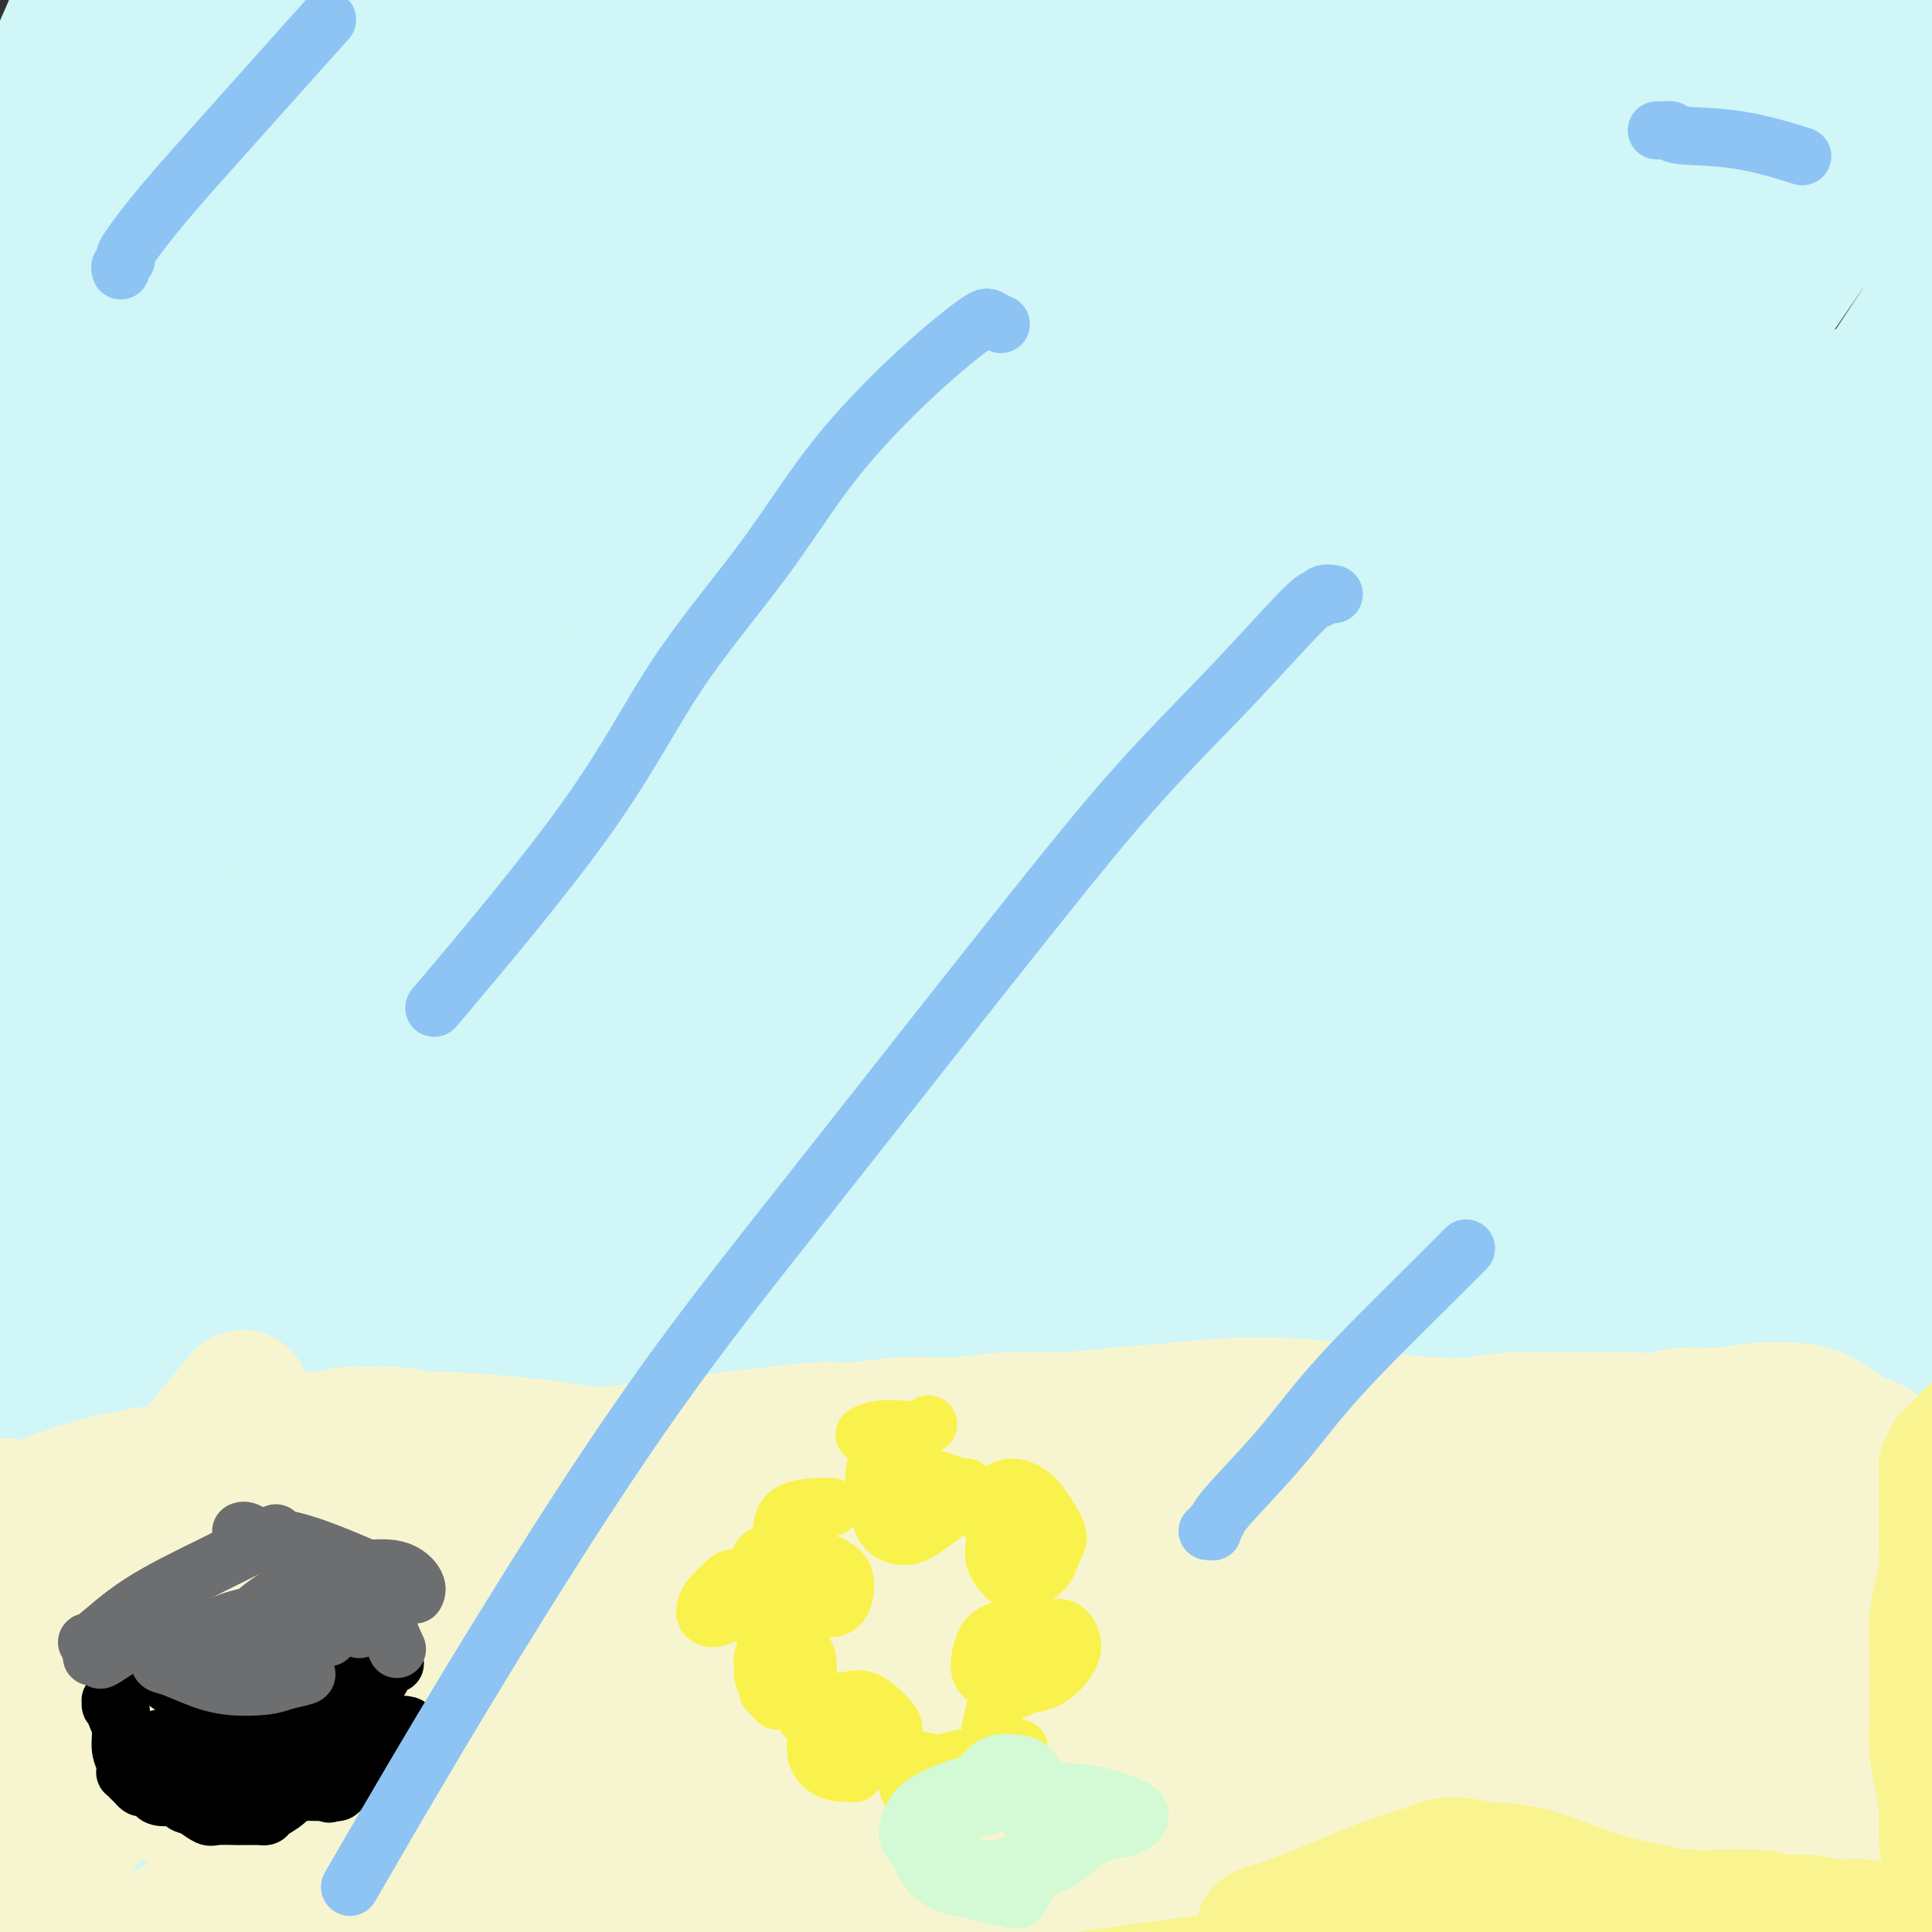 <svg viewBox='0 0 400 400' version='1.1' xmlns='http://www.w3.org/2000/svg' xmlns:xlink='http://www.w3.org/1999/xlink'><rect x="0" y="0" width="400" height="400" fill="#333333" stroke="none"/><g fill='none' stroke='#D0F6F7' stroke-width='6' stroke-linecap='round' stroke-linejoin='round'><path d='M39,184c-0.088,0.166 -0.176,0.332 0,0c0.176,-0.332 0.617,-1.160 1,-2c0.383,-0.840 0.708,-1.690 5,-12c4.292,-10.310 12.550,-30.079 22,-51c9.450,-20.921 20.090,-42.992 31,-64c10.910,-21.008 22.088,-40.952 32,-59c9.912,-18.048 18.557,-34.199 24,-45c5.443,-10.801 7.682,-16.253 8,-19c0.318,-2.747 -1.287,-2.790 -7,2c-5.713,4.790 -15.535,14.415 -27,28c-11.465,13.585 -24.573,31.132 -38,50c-13.427,18.868 -27.172,39.056 -41,59c-13.828,19.944 -27.739,39.643 -38,59c-10.261,19.357 -16.871,38.374 -19,47c-2.129,8.626 0.224,6.863 1,8c0.776,1.137 -0.024,5.175 2,-2c2.024,-7.175 6.871,-25.562 16,-49c9.129,-23.438 22.540,-51.927 35,-76c12.460,-24.073 23.970,-43.730 34,-60c10.030,-16.270 18.582,-29.153 24,-37c5.418,-7.847 7.703,-10.658 8,-12c0.297,-1.342 -1.396,-1.216 -6,2c-4.604,3.216 -12.121,9.520 -23,21c-10.879,11.480 -25.121,28.135 -38,43c-12.879,14.865 -24.397,27.939 -34,44c-9.603,16.061 -17.291,35.107 -21,48c-3.709,12.893 -3.437,19.631 -3,24c0.437,4.369 1.041,6.369 1,5c-0.041,-1.369 -0.726,-6.105 -1,-8c-0.274,-1.895 -0.137,-0.947 0,0'/></g>
<g fill='none' stroke='#D0F6F7' stroke-width='28' stroke-linecap='round' stroke-linejoin='round'><path d='M10,117c0.000,0.000 -1.000,0.000 -1,0'/><path d='M343,130c-167.500,-6.000 -335.000,-12.000 -335,-12c0.000,0.000 167.500,6.000 335,12'/><path d='M95,199c-4.709,8.702 -9.418,17.404 -13,24c-3.582,6.596 -6.036,11.084 -8,16c-1.964,4.916 -3.440,10.258 -3,13c0.440,2.742 2.794,2.884 8,-1c5.206,-3.884 13.265,-11.794 23,-24c9.735,-12.206 21.148,-28.709 33,-46c11.852,-17.291 24.144,-35.371 35,-51c10.856,-15.629 20.277,-28.809 26,-37c5.723,-8.191 7.747,-11.394 9,-13c1.253,-1.606 1.733,-1.613 -1,2c-2.733,3.613 -8.681,10.848 -18,23c-9.319,12.152 -22.010,29.221 -34,48c-11.990,18.779 -23.280,39.269 -35,60c-11.720,20.731 -23.871,41.701 -33,59c-9.129,17.299 -15.236,30.925 -19,39c-3.764,8.075 -5.185,10.600 -5,11c0.185,0.400 1.975,-1.324 7,-10c5.025,-8.676 13.286,-24.305 22,-41c8.714,-16.695 17.880,-34.456 28,-55c10.120,-20.544 21.192,-43.872 33,-66c11.808,-22.128 24.352,-43.056 35,-62c10.648,-18.944 19.399,-35.905 25,-46c5.601,-10.095 8.051,-13.325 10,-16c1.949,-2.675 3.397,-4.797 0,-1c-3.397,3.797 -11.638,13.512 -23,29c-11.362,15.488 -25.846,36.750 -41,59c-15.154,22.250 -30.980,45.490 -46,70c-15.020,24.510 -29.236,50.291 -42,73c-12.764,22.709 -24.075,42.345 -31,54c-6.925,11.655 -9.462,15.327 -12,19'/><path d='M25,329c-13.400,22.609 -4.399,6.130 3,-9c7.399,-15.130 13.197,-28.913 22,-48c8.803,-19.087 20.611,-43.480 33,-70c12.389,-26.520 25.359,-55.167 40,-84c14.641,-28.833 30.954,-57.853 47,-84c16.046,-26.147 31.827,-49.420 43,-65c11.173,-15.580 17.740,-23.468 22,-28c4.260,-4.532 6.214,-5.707 2,0c-4.214,5.707 -14.597,18.295 -29,37c-14.403,18.705 -32.827,43.528 -52,70c-19.173,26.472 -39.096,54.592 -57,83c-17.904,28.408 -33.790,57.105 -53,89c-19.210,31.895 -41.743,66.988 -52,90c-10.257,23.012 -8.239,33.944 -7,38c1.239,4.056 1.697,1.238 1,3c-0.697,1.762 -2.551,8.105 4,-14c6.551,-22.105 21.505,-72.657 37,-113c15.495,-40.343 31.529,-70.476 49,-103c17.471,-32.524 36.379,-67.440 54,-96c17.621,-28.560 33.956,-50.765 46,-67c12.044,-16.235 19.796,-26.500 24,-32c4.204,-5.500 4.859,-6.237 5,-6c0.141,0.237 -0.231,1.447 -8,12c-7.769,10.553 -22.934,30.450 -39,52c-16.066,21.550 -33.034,44.752 -50,69c-16.966,24.248 -33.932,49.542 -48,72c-14.068,22.458 -25.239,42.081 -36,60c-10.761,17.919 -21.111,34.133 -27,44c-5.889,9.867 -7.316,13.387 -3,5c4.316,-8.387 14.376,-28.682 27,-53c12.624,-24.318 27.812,-52.659 43,-81'/><path d='M66,100c18.682,-35.434 30.386,-57.019 44,-82c13.614,-24.981 29.138,-53.359 41,-72c11.862,-18.641 20.061,-27.546 25,-33c4.939,-5.454 6.617,-7.456 7,-8c0.383,-0.544 -0.527,0.371 -7,9c-6.473,8.629 -18.507,24.973 -33,44c-14.493,19.027 -31.446,40.739 -47,61c-15.554,20.261 -29.711,39.071 -44,58c-14.289,18.929 -28.711,37.976 -39,54c-10.289,16.024 -16.444,29.025 -19,36c-2.556,6.975 -1.511,7.925 0,4c1.511,-3.925 3.489,-12.724 10,-31c6.511,-18.276 17.557,-46.030 29,-72c11.443,-25.970 23.284,-50.155 35,-72c11.716,-21.845 23.307,-41.350 32,-55c8.693,-13.650 14.488,-21.445 21,-31c6.512,-9.555 13.740,-20.871 16,-24c2.260,-3.129 -0.447,1.928 -7,11c-6.553,9.072 -16.951,22.159 -29,39c-12.049,16.841 -25.749,37.437 -39,56c-13.251,18.563 -26.054,35.092 -38,53c-11.946,17.908 -23.034,37.193 -29,51c-5.966,13.807 -6.808,22.134 -7,26c-0.192,3.866 0.267,3.269 0,5c-0.267,1.731 -1.260,5.789 1,-6c2.260,-11.789 7.774,-39.426 18,-66c10.226,-26.574 25.163,-52.085 38,-73c12.837,-20.915 23.575,-37.235 35,-53c11.425,-15.765 23.538,-30.975 29,-36c5.462,-5.025 4.275,0.136 1,7c-3.275,6.864 -8.637,15.432 -14,24'/><path d='M96,-76c-8.018,12.840 -21.064,32.940 -33,51c-11.936,18.060 -22.761,34.079 -35,54c-12.239,19.921 -25.891,43.744 -33,63c-7.109,19.256 -7.676,33.944 -8,42c-0.324,8.056 -0.405,9.479 0,10c0.405,0.521 1.298,0.139 1,-3c-0.298,-3.139 -1.785,-9.037 5,-32c6.785,-22.963 21.843,-62.992 36,-92c14.157,-29.008 27.414,-46.995 40,-63c12.586,-16.005 24.500,-30.029 33,-38c8.500,-7.971 13.585,-9.888 17,-12c3.415,-2.112 5.159,-4.418 4,-2c-1.159,2.418 -5.219,9.561 -13,22c-7.781,12.439 -19.281,30.174 -31,47c-11.719,16.826 -23.658,32.741 -35,48c-11.342,15.259 -22.088,29.860 -31,45c-8.912,15.140 -15.991,30.819 -19,38c-3.009,7.181 -1.949,5.863 -2,7c-0.051,1.137 -1.212,4.728 1,-2c2.212,-6.728 7.798,-23.774 18,-46c10.202,-22.226 25.018,-49.633 38,-72c12.982,-22.367 24.128,-39.695 36,-56c11.872,-16.305 24.470,-31.587 32,-40c7.530,-8.413 9.993,-9.959 13,-11c3.007,-1.041 6.558,-1.579 4,2c-2.558,3.579 -11.224,11.276 -22,24c-10.776,12.724 -23.661,30.476 -37,47c-13.339,16.524 -27.132,31.821 -41,49c-13.868,17.179 -27.811,36.241 -35,48c-7.189,11.759 -7.626,16.217 -8,19c-0.374,2.783 -0.687,3.892 -1,5'/><path d='M-10,76c-1.093,3.541 0.675,0.393 1,-2c0.325,-2.393 -0.792,-4.031 5,-21c5.792,-16.969 18.491,-49.267 30,-71c11.509,-21.733 21.826,-32.899 30,-42c8.174,-9.101 14.206,-16.135 19,-20c4.794,-3.865 8.351,-4.559 10,-2c1.649,2.559 1.389,8.372 -2,18c-3.389,9.628 -9.909,23.070 -18,39c-8.091,15.930 -17.754,34.348 -27,50c-9.246,15.652 -18.074,28.538 -26,46c-7.926,17.462 -14.952,39.501 -18,49c-3.048,9.499 -2.120,6.460 -2,6c0.120,-0.460 -0.567,1.660 -1,4c-0.433,2.340 -0.612,4.899 1,-3c1.612,-7.899 5.017,-26.258 13,-49c7.983,-22.742 20.546,-49.869 32,-72c11.454,-22.131 21.799,-39.267 30,-53c8.201,-13.733 14.256,-24.062 18,-30c3.744,-5.938 5.175,-7.484 5,-7c-0.175,0.484 -1.955,3.000 -10,13c-8.045,10.000 -22.353,27.486 -35,43c-12.647,15.514 -23.631,29.057 -33,44c-9.369,14.943 -17.123,31.287 -21,44c-3.877,12.713 -3.877,21.795 -4,27c-0.123,5.205 -0.368,6.534 0,7c0.368,0.466 1.348,0.069 1,-2c-0.348,-2.069 -2.024,-5.811 4,-25c6.024,-19.189 19.749,-53.824 34,-78c14.251,-24.176 29.029,-37.894 42,-50c12.971,-12.106 24.135,-22.602 32,-27c7.865,-4.398 12.433,-2.699 17,-1'/><path d='M117,-89c3.443,3.395 3.551,12.383 0,24c-3.551,11.617 -10.760,25.863 -20,44c-9.240,18.137 -20.512,40.166 -32,64c-11.488,23.834 -23.193,49.474 -36,77c-12.807,27.526 -26.715,56.939 -34,83c-7.285,26.061 -7.946,48.769 -8,63c-0.054,14.231 0.500,19.984 0,27c-0.500,7.016 -2.053,15.293 3,-1c5.053,-16.293 16.712,-57.157 32,-92c15.288,-34.843 34.205,-63.664 54,-95c19.795,-31.336 40.469,-65.187 60,-94c19.531,-28.813 37.918,-52.589 55,-76c17.082,-23.411 32.859,-46.458 40,-55c7.141,-8.542 5.646,-2.579 0,6c-5.646,8.579 -15.442,19.776 -32,40c-16.558,20.224 -39.877,49.477 -62,80c-22.123,30.523 -43.049,62.315 -65,93c-21.951,30.685 -44.926,60.261 -60,92c-15.074,31.739 -22.248,65.640 -25,86c-2.752,20.360 -1.083,27.177 0,31c1.083,3.823 1.579,4.650 0,2c-1.579,-2.650 -5.234,-8.778 5,-38c10.234,-29.222 34.357,-81.537 56,-123c21.643,-41.463 40.805,-72.074 61,-102c20.195,-29.926 41.422,-59.167 65,-92c23.578,-32.833 49.506,-69.256 65,-84c15.494,-14.744 20.552,-7.807 20,0c-0.552,7.807 -6.715,16.484 -16,30c-9.285,13.516 -21.692,31.870 -37,54c-15.308,22.130 -33.517,48.037 -52,76c-18.483,27.963 -37.242,57.981 -56,88'/><path d='M98,119c-30.423,49.166 -33.982,63.079 -49,93c-15.018,29.921 -41.495,75.848 -50,98c-8.505,22.152 0.963,20.528 9,12c8.037,-8.528 14.644,-23.960 25,-43c10.356,-19.040 24.463,-41.690 40,-70c15.537,-28.310 32.506,-62.282 53,-98c20.494,-35.718 44.515,-73.183 66,-103c21.485,-29.817 40.435,-51.987 63,-76c22.565,-24.013 48.747,-49.870 62,-61c13.253,-11.130 13.578,-7.533 7,0c-6.578,7.533 -20.060,19.003 -38,38c-17.940,18.997 -40.337,45.520 -63,74c-22.663,28.480 -45.590,58.918 -68,92c-22.410,33.082 -44.303,68.810 -64,104c-19.697,35.190 -37.198,69.844 -49,98c-11.802,28.156 -17.905,49.816 -20,60c-2.095,10.184 -0.183,8.892 6,-1c6.183,-9.892 16.637,-28.384 29,-52c12.363,-23.616 26.635,-52.357 43,-84c16.365,-31.643 34.824,-66.189 54,-99c19.176,-32.811 39.068,-63.889 58,-90c18.932,-26.111 36.902,-47.256 50,-61c13.098,-13.744 21.323,-20.086 26,-22c4.677,-1.914 5.807,0.599 0,11c-5.807,10.401 -18.549,28.688 -35,52c-16.451,23.312 -36.610,51.648 -57,81c-20.390,29.352 -41.011,59.722 -59,88c-17.989,28.278 -33.348,54.466 -45,75c-11.652,20.534 -19.599,35.413 -24,44c-4.401,8.587 -5.258,10.882 -1,5c4.258,-5.882 13.629,-19.941 23,-34'/><path d='M90,250c10.067,-15.854 23.735,-38.490 39,-62c15.265,-23.510 32.126,-47.894 49,-72c16.874,-24.106 33.761,-47.933 48,-66c14.239,-18.067 25.828,-30.375 33,-38c7.172,-7.625 9.925,-10.567 11,-10c1.075,0.567 0.470,4.644 -8,18c-8.470,13.356 -24.806,35.992 -42,61c-17.194,25.008 -35.248,52.389 -54,82c-18.752,29.611 -38.203,61.452 -55,93c-16.797,31.548 -30.940,62.803 -44,93c-13.060,30.197 -25.038,59.335 -30,71c-4.962,11.665 -2.910,5.856 1,-4c3.910,-9.856 9.676,-23.759 19,-46c9.324,-22.241 22.205,-52.820 36,-85c13.795,-32.180 28.505,-65.962 45,-99c16.495,-33.038 34.776,-65.333 52,-94c17.224,-28.667 33.390,-53.705 46,-72c12.610,-18.295 21.665,-29.848 27,-37c5.335,-7.152 6.950,-9.905 7,-10c0.050,-0.095 -1.465,2.468 -12,16c-10.535,13.532 -30.090,38.033 -49,65c-18.910,26.967 -37.175,56.399 -56,87c-18.825,30.601 -38.211,62.370 -55,93c-16.789,30.630 -30.982,60.120 -42,83c-11.018,22.880 -18.860,39.150 -24,49c-5.140,9.850 -7.579,13.280 -6,12c1.579,-1.280 7.177,-7.271 14,-19c6.823,-11.729 14.870,-29.195 25,-51c10.130,-21.805 22.343,-47.947 36,-76c13.657,-28.053 28.759,-58.015 42,-82c13.241,-23.985 24.620,-41.992 36,-60'/><path d='M179,90c9.461,-14.475 15.114,-20.661 19,-25c3.886,-4.339 6.006,-6.831 2,-1c-4.006,5.831 -14.136,19.984 -28,40c-13.864,20.016 -31.460,45.896 -49,78c-17.540,32.104 -35.025,70.434 -52,108c-16.975,37.566 -33.441,74.369 -47,112c-13.559,37.631 -24.211,76.091 -29,97c-4.789,20.909 -3.716,24.268 0,11c3.716,-13.268 10.073,-43.162 18,-70c7.927,-26.838 17.422,-50.622 27,-77c9.578,-26.378 19.239,-55.352 30,-84c10.761,-28.648 22.621,-56.970 34,-81c11.379,-24.030 22.278,-43.769 31,-58c8.722,-14.231 15.268,-22.954 19,-28c3.732,-5.046 4.648,-6.416 2,-3c-2.648,3.416 -8.862,11.618 -21,30c-12.138,18.382 -30.199,46.943 -47,77c-16.801,30.057 -32.341,61.610 -50,95c-17.659,33.390 -37.436,68.616 -46,95c-8.564,26.384 -5.916,43.926 -5,53c0.916,9.074 0.100,9.680 0,10c-0.100,0.320 0.517,0.355 1,-12c0.483,-12.355 0.831,-37.100 6,-74c5.169,-36.900 15.157,-85.956 26,-119c10.843,-33.044 22.539,-50.076 34,-67c11.461,-16.924 22.687,-33.741 34,-49c11.313,-15.259 22.714,-28.962 31,-38c8.286,-9.038 13.458,-13.412 16,-15c2.542,-1.588 2.454,-0.389 -2,9c-4.454,9.389 -13.272,26.968 -24,48c-10.728,21.032 -23.364,45.516 -36,70'/><path d='M73,222c-15.708,32.816 -23.980,51.357 -36,77c-12.020,25.643 -27.790,58.387 -35,76c-7.210,17.613 -5.862,20.095 -6,24c-0.138,3.905 -1.762,9.233 0,3c1.762,-6.233 6.910,-24.028 13,-45c6.090,-20.972 13.124,-45.120 21,-69c7.876,-23.880 16.596,-47.492 26,-73c9.404,-25.508 19.492,-52.911 30,-76c10.508,-23.089 21.436,-41.864 29,-54c7.564,-12.136 11.764,-17.634 15,-21c3.236,-3.366 5.509,-4.601 4,0c-1.509,4.601 -6.801,15.036 -15,31c-8.199,15.964 -19.305,37.455 -31,60c-11.695,22.545 -23.979,46.144 -36,70c-12.021,23.856 -23.779,47.969 -34,75c-10.221,27.031 -18.907,56.978 -23,80c-4.093,23.022 -3.595,39.118 -4,50c-0.405,10.882 -1.713,16.550 1,6c2.713,-10.550 9.446,-37.317 20,-65c10.554,-27.683 24.928,-56.281 40,-86c15.072,-29.719 30.841,-60.557 49,-91c18.159,-30.443 38.708,-60.490 58,-87c19.292,-26.510 37.327,-49.483 52,-66c14.673,-16.517 25.985,-26.579 34,-33c8.015,-6.421 12.735,-9.201 13,-6c0.265,3.201 -3.925,12.382 -14,30c-10.075,17.618 -26.037,43.671 -43,73c-16.963,29.329 -34.928,61.934 -52,92c-17.072,30.066 -33.250,57.595 -47,83c-13.750,25.405 -25.071,48.687 -32,64c-6.929,15.313 -9.464,22.656 -12,30'/><path d='M58,374c-6.025,15.009 0.913,5.532 8,-7c7.087,-12.532 14.325,-28.120 25,-51c10.675,-22.880 24.788,-53.051 42,-86c17.212,-32.949 37.523,-68.675 59,-104c21.477,-35.325 44.120,-70.250 65,-99c20.880,-28.750 39.998,-51.324 54,-66c14.002,-14.676 22.889,-21.453 29,-25c6.111,-3.547 9.445,-3.865 5,5c-4.445,8.865 -16.670,26.911 -30,44c-13.330,17.089 -27.766,33.221 -57,80c-29.234,46.779 -73.266,124.207 -94,162c-20.734,37.793 -18.171,35.952 -25,54c-6.829,18.048 -23.052,55.984 -31,77c-7.948,21.016 -7.622,25.113 -4,22c3.622,-3.113 10.539,-13.434 20,-31c9.461,-17.566 21.466,-42.377 36,-71c14.534,-28.623 31.598,-61.060 49,-95c17.402,-33.940 35.141,-69.384 53,-100c17.859,-30.616 35.839,-56.404 50,-75c14.161,-18.596 24.502,-30.001 31,-37c6.498,-6.999 9.154,-9.591 8,-8c-1.154,1.591 -6.118,7.367 -18,23c-11.882,15.633 -30.683,41.123 -51,69c-20.317,27.877 -42.149,58.139 -63,92c-20.851,33.861 -40.719,71.320 -57,107c-16.281,35.680 -28.974,69.582 -38,98c-9.026,28.418 -14.385,51.352 -16,66c-1.615,14.648 0.516,21.009 4,19c3.484,-2.009 8.323,-12.387 15,-29c6.677,-16.613 15.194,-39.461 26,-68c10.806,-28.539 23.903,-62.770 37,-97'/><path d='M190,243c18.493,-44.488 33.225,-73.209 51,-104c17.775,-30.791 38.592,-63.651 57,-90c18.408,-26.349 34.405,-46.188 45,-59c10.595,-12.812 15.787,-18.597 18,-22c2.213,-3.403 1.448,-4.424 -7,4c-8.448,8.424 -24.578,26.291 -45,49c-20.422,22.709 -45.137,50.258 -71,84c-25.863,33.742 -52.874,73.676 -79,116c-26.126,42.324 -51.367,87.036 -72,123c-20.633,35.964 -36.659,63.178 -48,80c-11.341,16.822 -17.997,23.253 -20,22c-2.003,-1.253 0.647,-10.188 8,-25c7.353,-14.812 19.408,-35.501 33,-59c13.592,-23.499 28.721,-49.807 46,-77c17.279,-27.193 36.708,-55.271 56,-82c19.292,-26.729 38.446,-52.108 56,-75c17.554,-22.892 33.508,-43.298 44,-56c10.492,-12.702 15.522,-17.700 19,-21c3.478,-3.300 5.402,-4.902 0,2c-5.402,6.902 -18.131,22.308 -34,43c-15.869,20.692 -34.877,46.670 -55,74c-20.123,27.330 -41.361,56.010 -61,87c-19.639,30.990 -37.680,64.288 -53,93c-15.320,28.712 -27.920,52.836 -36,68c-8.080,15.164 -11.639,21.368 -12,23c-0.361,1.632 2.475,-1.307 9,-12c6.525,-10.693 16.740,-29.142 29,-51c12.260,-21.858 26.564,-47.127 43,-75c16.436,-27.873 35.002,-58.350 55,-88c19.998,-29.650 41.428,-58.471 60,-81c18.572,-22.529 34.286,-38.764 50,-55'/><path d='M276,79c13.621,-13.090 22.674,-18.316 29,-22c6.326,-3.684 9.926,-5.828 7,1c-2.926,6.828 -12.378,22.626 -26,45c-13.622,22.374 -31.412,51.324 -50,83c-18.588,31.676 -37.973,66.080 -56,101c-18.027,34.920 -34.697,70.357 -48,101c-13.303,30.643 -23.239,56.491 -30,74c-6.761,17.509 -10.345,26.680 -11,29c-0.655,2.320 1.620,-2.211 5,-10c3.380,-7.789 7.865,-18.837 22,-53c14.135,-34.163 37.919,-91.442 50,-119c12.081,-27.558 12.460,-25.396 20,-42c7.540,-16.604 22.243,-51.975 33,-77c10.757,-25.025 17.570,-39.704 22,-49c4.430,-9.296 6.477,-13.209 7,-15c0.523,-1.791 -0.477,-1.462 -7,5c-6.523,6.462 -18.568,19.056 -34,39c-15.432,19.944 -34.252,47.238 -52,75c-17.748,27.762 -34.424,55.991 -49,83c-14.576,27.009 -27.053,52.797 -36,72c-8.947,19.203 -14.364,31.820 -17,40c-2.636,8.180 -2.490,11.922 0,10c2.490,-1.922 7.325,-9.507 14,-22c6.675,-12.493 15.192,-29.894 24,-49c8.808,-19.106 17.909,-39.916 26,-61c8.091,-21.084 15.173,-42.442 22,-60c6.827,-17.558 13.398,-31.315 17,-39c3.602,-7.685 4.233,-9.297 5,-11c0.767,-1.703 1.668,-3.497 -1,0c-2.668,3.497 -8.905,12.285 -18,28c-9.095,15.715 -21.047,38.358 -33,61'/><path d='M111,297c-13.840,25.835 -22.441,45.922 -31,68c-8.559,22.078 -17.077,46.148 -23,66c-5.923,19.852 -9.251,35.488 -11,45c-1.749,9.512 -1.919,12.902 0,10c1.919,-2.902 5.927,-12.096 12,-28c6.073,-15.904 14.211,-38.519 23,-63c8.789,-24.481 18.230,-50.826 28,-75c9.770,-24.174 19.871,-46.175 29,-65c9.129,-18.825 17.288,-34.475 23,-45c5.712,-10.525 8.979,-15.927 11,-19c2.021,-3.073 2.796,-3.819 2,-3c-0.796,0.819 -3.164,3.203 -7,8c-3.836,4.797 -9.141,12.008 -13,17c-3.859,4.992 -6.271,7.764 -7,10c-0.729,2.236 0.224,3.936 4,2c3.776,-1.936 10.375,-7.508 20,-18c9.625,-10.492 22.275,-25.905 35,-43c12.725,-17.095 25.526,-35.874 39,-56c13.474,-20.126 27.622,-41.601 39,-59c11.378,-17.399 19.987,-30.724 25,-38c5.013,-7.276 6.429,-8.502 7,-9c0.571,-0.498 0.295,-0.266 -6,8c-6.295,8.266 -18.611,24.567 -34,45c-15.389,20.433 -33.851,44.999 -51,70c-17.149,25.001 -32.984,50.435 -47,76c-14.016,25.565 -26.214,51.259 -36,76c-9.786,24.741 -17.161,48.530 -21,65c-3.839,16.470 -4.142,25.621 -2,29c2.142,3.379 6.731,0.987 14,-9c7.269,-9.987 17.220,-27.568 29,-51c11.780,-23.432 25.390,-52.716 39,-82'/><path d='M201,229c14.254,-29.460 30.388,-62.111 47,-93c16.612,-30.889 33.702,-60.017 49,-83c15.298,-22.983 28.803,-39.821 37,-50c8.197,-10.179 11.086,-13.701 13,-15c1.914,-1.299 2.854,-0.377 -4,10c-6.854,10.377 -21.501,30.207 -40,58c-18.499,27.793 -40.848,63.547 -61,100c-20.152,36.453 -38.106,73.603 -54,112c-15.894,38.397 -29.728,78.039 -40,112c-10.272,33.961 -16.981,62.241 -21,80c-4.019,17.759 -5.347,24.998 -4,23c1.347,-1.998 5.369,-13.234 12,-32c6.631,-18.766 15.870,-45.064 27,-75c11.130,-29.936 24.152,-63.511 40,-99c15.848,-35.489 34.522,-72.892 54,-108c19.478,-35.108 39.761,-67.922 60,-98c20.239,-30.078 40.434,-57.422 58,-79c17.566,-21.578 32.501,-37.390 42,-47c9.499,-9.610 13.560,-13.017 13,-11c-0.560,2.017 -5.743,9.458 -18,25c-12.257,15.542 -31.588,39.186 -52,66c-20.412,26.814 -41.904,56.800 -64,90c-22.096,33.200 -44.798,69.615 -64,108c-19.202,38.385 -34.906,78.740 -47,112c-12.094,33.260 -20.577,59.424 -25,74c-4.423,14.576 -4.784,17.562 -2,12c2.784,-5.562 8.713,-19.673 18,-40c9.287,-20.327 21.933,-46.871 36,-75c14.067,-28.129 29.557,-57.842 47,-89c17.443,-31.158 36.841,-63.759 54,-92c17.159,-28.241 32.080,-52.120 47,-76'/><path d='M359,49c21.028,-34.327 23.097,-36.145 26,-40c2.903,-3.855 6.642,-9.748 3,-6c-3.642,3.748 -14.663,17.137 -31,39c-16.337,21.863 -37.991,52.198 -59,86c-21.009,33.802 -41.373,71.069 -60,110c-18.627,38.931 -35.516,79.527 -48,112c-12.484,32.473 -20.562,56.824 -26,72c-5.438,15.176 -8.236,21.176 -7,19c1.236,-2.176 6.507,-12.528 15,-31c8.493,-18.472 20.209,-45.063 34,-74c13.791,-28.937 29.658,-60.221 48,-93c18.342,-32.779 39.159,-67.055 60,-100c20.841,-32.945 41.705,-64.561 60,-91c18.295,-26.439 34.020,-47.702 44,-61c9.980,-13.298 14.215,-18.629 15,-20c0.785,-1.371 -1.881,1.220 -14,16c-12.119,14.780 -33.691,41.750 -56,73c-22.309,31.250 -45.355,66.779 -67,103c-21.645,36.221 -41.891,73.135 -58,107c-16.109,33.865 -28.082,64.682 -36,88c-7.918,23.318 -11.781,39.136 -11,47c0.781,7.864 6.207,7.775 15,-2c8.793,-9.775 20.953,-29.236 36,-53c15.047,-23.764 32.981,-51.832 51,-84c18.019,-32.168 36.122,-68.437 55,-104c18.878,-35.563 38.529,-70.419 53,-96c14.471,-25.581 23.762,-41.885 30,-52c6.238,-10.115 9.425,-14.041 6,-8c-3.425,6.041 -13.461,22.050 -28,44c-14.539,21.950 -33.583,49.843 -53,82c-19.417,32.157 -39.209,68.579 -59,105'/><path d='M297,237c-18.396,37.247 -34.886,77.866 -47,114c-12.114,36.134 -19.852,67.785 -23,88c-3.148,20.215 -1.707,28.994 2,30c3.707,1.006 9.679,-5.761 18,-20c8.321,-14.239 18.993,-35.952 30,-61c11.007,-25.048 22.351,-53.433 35,-86c12.649,-32.567 26.603,-69.316 42,-105c15.397,-35.684 32.236,-70.304 45,-95c12.764,-24.696 21.452,-39.469 31,-54c9.548,-14.531 19.955,-28.820 10,-11c-9.955,17.820 -40.273,67.747 -62,104c-21.727,36.253 -34.863,58.831 -49,85c-14.137,26.169 -29.276,55.931 -42,84c-12.724,28.069 -23.034,54.447 -30,74c-6.966,19.553 -10.588,32.282 -12,39c-1.412,6.718 -0.615,7.425 3,0c3.615,-7.425 10.049,-22.983 18,-44c7.951,-21.017 17.420,-47.494 28,-75c10.580,-27.506 22.272,-56.040 34,-84c11.728,-27.960 23.493,-55.346 33,-77c9.507,-21.654 16.757,-37.576 21,-47c4.243,-9.424 5.481,-12.351 5,-14c-0.481,-1.649 -2.679,-2.021 -12,7c-9.321,9.021 -25.763,27.435 -43,51c-17.237,23.565 -35.269,52.281 -53,84c-17.731,31.719 -35.163,66.441 -50,101c-14.837,34.559 -27.080,68.954 -35,95c-7.920,26.046 -11.517,43.743 -12,52c-0.483,8.257 2.148,7.073 9,-3c6.852,-10.073 17.926,-29.037 29,-48'/><path d='M220,421c12.407,-20.317 28.925,-47.110 46,-75c17.075,-27.890 34.708,-56.876 50,-85c15.292,-28.124 28.243,-55.387 43,-87c14.757,-31.613 31.318,-67.575 38,-83c6.682,-15.425 3.484,-10.314 3,-10c-0.484,0.314 1.747,-4.169 -4,1c-5.747,5.169 -19.470,19.990 -36,42c-16.530,22.010 -35.867,51.209 -55,81c-19.133,29.791 -38.064,60.173 -55,92c-16.936,31.827 -31.878,65.099 -43,90c-11.122,24.901 -18.423,41.431 -23,52c-4.577,10.569 -6.431,15.178 -5,13c1.431,-2.178 6.145,-11.141 13,-27c6.855,-15.859 15.850,-38.613 27,-63c11.150,-24.387 24.456,-50.408 39,-78c14.544,-27.592 30.327,-56.755 47,-83c16.673,-26.245 34.237,-49.573 49,-67c14.763,-17.427 26.725,-28.952 35,-36c8.275,-7.048 12.862,-9.618 14,-7c1.138,2.618 -1.175,10.423 -9,26c-7.825,15.577 -21.164,38.926 -35,66c-13.836,27.074 -28.169,57.873 -42,90c-13.831,32.127 -27.159,65.583 -37,94c-9.841,28.417 -16.194,51.794 -20,67c-3.806,15.206 -5.066,22.242 -4,23c1.066,0.758 4.458,-4.762 10,-18c5.542,-13.238 13.234,-34.194 22,-58c8.766,-23.806 18.607,-50.464 30,-79c11.393,-28.536 24.336,-58.952 36,-86c11.664,-27.048 22.047,-50.728 29,-66c6.953,-15.272 10.477,-22.136 14,-29'/><path d='M397,121c7.197,-16.349 3.689,-9.723 0,-3c-3.689,6.723 -7.560,13.541 -17,31c-9.440,17.459 -24.451,45.557 -38,74c-13.549,28.443 -25.637,57.229 -35,83c-9.363,25.771 -16.002,48.527 -20,65c-3.998,16.473 -5.357,26.665 -4,33c1.357,6.335 5.430,8.815 11,5c5.570,-3.815 12.638,-13.924 21,-27c8.362,-13.076 18.019,-29.118 28,-47c9.981,-17.882 20.287,-37.603 30,-57c9.713,-19.397 18.834,-38.468 26,-52c7.166,-13.532 12.376,-21.524 15,-26c2.624,-4.476 2.661,-5.436 1,-4c-1.661,1.436 -5.021,5.268 -13,18c-7.979,12.732 -20.578,34.365 -32,57c-11.422,22.635 -21.667,46.273 -30,70c-8.333,23.727 -14.755,47.542 -19,66c-4.245,18.458 -6.313,31.559 -7,39c-0.687,7.441 0.006,9.222 2,4c1.994,-5.222 5.288,-17.446 10,-34c4.712,-16.554 10.842,-37.440 18,-60c7.158,-22.560 15.345,-46.796 24,-69c8.655,-22.204 17.778,-42.375 26,-56c8.222,-13.625 15.544,-20.702 21,-25c5.456,-4.298 9.048,-5.816 10,-2c0.952,3.816 -0.734,12.965 -5,26c-4.266,13.035 -11.110,29.957 -19,48c-7.890,18.043 -16.826,37.207 -25,56c-8.174,18.793 -15.585,37.213 -22,52c-6.415,14.787 -11.833,25.939 -15,32c-3.167,6.061 -4.084,7.030 -5,8'/><path d='M334,426c-10.553,21.896 -3.434,2.637 1,-13c4.434,-15.637 6.183,-27.653 10,-41c3.817,-13.347 9.702,-28.026 17,-44c7.298,-15.974 16.011,-33.243 25,-49c8.989,-15.757 18.256,-30.001 26,-39c7.744,-8.999 13.966,-12.752 18,-14c4.034,-1.248 5.882,0.009 4,6c-1.882,5.991 -7.493,16.718 -14,30c-6.507,13.282 -13.910,29.121 -22,45c-8.090,15.879 -16.865,31.799 -24,47c-7.135,15.201 -12.628,29.683 -17,41c-4.372,11.317 -7.623,19.467 -9,23c-1.377,3.533 -0.880,2.447 1,0c1.880,-2.447 5.145,-6.255 10,-15c4.855,-8.745 11.301,-22.428 18,-37c6.699,-14.572 13.651,-30.032 20,-43c6.349,-12.968 12.094,-23.442 16,-30c3.906,-6.558 5.974,-9.198 7,-11c1.026,-1.802 1.010,-2.766 -1,0c-2.010,2.766 -6.014,9.262 -12,19c-5.986,9.738 -13.954,22.720 -21,35c-7.046,12.280 -13.171,23.859 -18,34c-4.829,10.141 -8.361,18.844 -11,24c-2.639,5.156 -4.385,6.766 -5,6c-0.615,-0.766 -0.100,-3.909 2,-16c2.100,-12.091 5.785,-33.132 10,-55c4.215,-21.868 8.961,-44.564 14,-63c5.039,-18.436 10.371,-32.612 14,-43c3.629,-10.388 5.554,-16.989 7,-21c1.446,-4.011 2.413,-5.432 1,-4c-1.413,1.432 -5.207,5.716 -9,10'/><path d='M392,208c-5.071,6.853 -13.249,18.985 -21,32c-7.751,13.015 -15.077,26.914 -22,42c-6.923,15.086 -13.444,31.361 -19,46c-5.556,14.639 -10.147,27.643 -13,35c-2.853,7.357 -3.969,9.069 -4,10c-0.031,0.931 1.024,1.082 4,-5c2.976,-6.082 7.873,-18.397 14,-36c6.127,-17.603 13.483,-40.493 22,-64c8.517,-23.507 18.196,-47.629 27,-67c8.804,-19.371 16.732,-33.991 24,-45c7.268,-11.009 13.875,-18.408 17,-22c3.125,-3.592 2.767,-3.376 0,2c-2.767,5.376 -7.942,15.912 -16,31c-8.058,15.088 -18.999,34.729 -30,56c-11.001,21.271 -22.064,44.174 -33,67c-10.936,22.826 -21.747,45.577 -30,63c-8.253,17.423 -13.948,29.519 -18,37c-4.052,7.481 -6.461,10.348 -5,8c1.461,-2.348 6.792,-9.911 13,-23c6.208,-13.089 13.292,-31.706 22,-52c8.708,-20.294 19.039,-42.266 29,-65c9.961,-22.734 19.552,-46.230 28,-65c8.448,-18.770 15.752,-32.815 20,-41c4.248,-8.185 5.438,-10.512 6,-12c0.562,-1.488 0.495,-2.139 -4,3c-4.495,5.139 -13.418,16.066 -24,32c-10.582,15.934 -22.825,36.875 -34,58c-11.175,21.125 -21.284,42.436 -29,61c-7.716,18.564 -13.039,34.383 -16,44c-2.961,9.617 -3.560,13.034 -3,12c0.560,-1.034 2.280,-6.517 4,-12'/><path d='M301,338c3.038,-8.879 8.634,-25.076 15,-45c6.366,-19.924 13.503,-43.576 22,-67c8.497,-23.424 18.352,-46.619 28,-65c9.648,-18.381 19.087,-31.946 26,-41c6.913,-9.054 11.301,-13.596 14,-16c2.699,-2.404 3.710,-2.668 3,-1c-0.710,1.668 -3.141,5.270 -9,16c-5.859,10.730 -15.147,28.589 -24,47c-8.853,18.411 -17.272,37.375 -25,57c-7.728,19.625 -14.765,39.913 -19,55c-4.235,15.087 -5.669,24.974 -6,31c-0.331,6.026 0.441,8.192 3,6c2.559,-2.192 6.903,-8.741 13,-20c6.097,-11.259 13.945,-27.229 22,-42c8.055,-14.771 16.318,-28.342 24,-39c7.682,-10.658 14.783,-18.401 21,-23c6.217,-4.599 11.549,-6.053 15,-5c3.451,1.053 5.021,4.612 3,13c-2.021,8.388 -7.633,21.606 -14,37c-6.367,15.394 -13.487,32.966 -20,52c-6.513,19.034 -12.417,39.530 -17,58c-4.583,18.470 -7.846,34.914 -9,46c-1.154,11.086 -0.200,16.814 1,20c1.200,3.186 2.645,3.830 6,0c3.355,-3.830 8.622,-12.132 13,-23c4.378,-10.868 7.869,-24.301 12,-38c4.131,-13.699 8.903,-27.665 14,-39c5.097,-11.335 10.521,-20.038 15,-26c4.479,-5.962 8.014,-9.182 11,-11c2.986,-1.818 5.425,-2.234 7,0c1.575,2.234 2.288,7.117 3,12'/><path d='M449,287c-0.163,6.651 -2.071,17.280 -4,29c-1.929,11.720 -3.880,24.533 -6,37c-2.120,12.467 -4.411,24.588 -7,34c-2.589,9.412 -5.478,16.113 -7,20c-1.522,3.887 -1.677,4.958 -2,6c-0.323,1.042 -0.813,2.053 -1,1c-0.187,-1.053 -0.071,-4.172 0,-10c0.071,-5.828 0.098,-14.364 1,-26c0.902,-11.636 2.680,-26.370 5,-38c2.320,-11.630 5.183,-20.154 8,-28c2.817,-7.846 5.587,-15.013 7,-18c1.413,-2.987 1.470,-1.793 1,-1c-0.470,0.793 -1.466,1.185 -4,5c-2.534,3.815 -6.607,11.054 -11,20c-4.393,8.946 -9.106,19.601 -14,33c-4.894,13.399 -9.970,29.543 -12,36c-2.030,6.457 -1.015,3.229 0,0'/></g>
<g fill='none' stroke='#F7F5D0' stroke-width='28' stroke-linecap='round' stroke-linejoin='round'><path d='M13,386c0.122,-0.021 0.244,-0.042 0,0c-0.244,0.042 -0.855,0.145 -1,0c-0.145,-0.145 0.177,-0.540 0,-1c-0.177,-0.460 -0.852,-0.986 -1,-1c-0.148,-0.014 0.231,0.482 0,-1c-0.231,-1.482 -1.071,-4.944 -2,-5c-0.929,-0.056 -1.948,3.294 -1,-2c0.948,-5.294 3.862,-19.234 7,-30c3.138,-10.766 6.499,-18.360 13,-28c6.501,-9.640 16.143,-21.326 20,-26c3.857,-4.674 1.928,-2.337 0,0'/><path d='M43,299c0.354,-0.002 0.709,-0.005 1,0c0.291,0.005 0.519,0.016 1,0c0.481,-0.016 1.217,-0.061 3,0c1.783,0.061 4.614,0.227 7,0c2.386,-0.227 4.329,-0.846 6,-1c1.671,-0.154 3.071,0.158 5,0c1.929,-0.158 4.388,-0.785 6,-1c1.612,-0.215 2.379,-0.016 4,0c1.621,0.016 4.098,-0.150 6,0c1.902,0.150 3.231,0.615 5,1c1.769,0.385 3.980,0.692 6,1c2.020,0.308 3.850,0.619 6,1c2.150,0.381 4.621,0.831 7,1c2.379,0.169 4.668,0.056 7,0c2.332,-0.056 4.707,-0.057 7,0c2.293,0.057 4.503,0.170 7,0c2.497,-0.170 5.281,-0.624 8,-1c2.719,-0.376 5.371,-0.674 8,-1c2.629,-0.326 5.233,-0.680 8,-1c2.767,-0.320 5.696,-0.607 9,-1c3.304,-0.393 6.984,-0.894 10,-1c3.016,-0.106 5.368,0.183 8,0c2.632,-0.183 5.542,-0.836 9,-1c3.458,-0.164 7.463,0.162 11,0c3.537,-0.162 6.606,-0.813 10,-1c3.394,-0.187 7.113,0.089 11,0c3.887,-0.089 7.944,-0.545 12,-1'/><path d='M231,293c18.219,-1.406 11.766,-0.920 12,-1c0.234,-0.080 7.153,-0.726 12,-1c4.847,-0.274 7.621,-0.178 11,0c3.379,0.178 7.365,0.436 11,1c3.635,0.564 6.921,1.433 10,2c3.079,0.567 5.952,0.831 9,1c3.048,0.169 6.271,0.241 9,0c2.729,-0.241 4.962,-0.796 8,-1c3.038,-0.204 6.880,-0.059 10,0c3.120,0.059 5.518,0.031 8,0c2.482,-0.031 5.050,-0.065 7,0c1.950,0.065 3.284,0.227 5,0c1.716,-0.227 3.815,-0.844 6,-1c2.185,-0.156 4.454,0.150 7,0c2.546,-0.150 5.367,-0.755 8,-1c2.633,-0.245 5.079,-0.130 7,0c1.921,0.130 3.318,0.275 5,1c1.682,0.725 3.648,2.029 5,3c1.352,0.971 2.091,1.608 3,2c0.909,0.392 1.987,0.539 3,1c1.013,0.461 1.959,1.236 3,2c1.041,0.764 2.177,1.518 3,2c0.823,0.482 1.334,0.691 2,1c0.666,0.309 1.488,0.718 2,1c0.512,0.282 0.715,0.436 1,1c0.285,0.564 0.654,1.539 1,2c0.346,0.461 0.670,0.408 1,1c0.330,0.592 0.666,1.829 1,3c0.334,1.171 0.667,2.277 1,3c0.333,0.723 0.667,1.064 1,2c0.333,0.936 0.667,2.468 1,4'/><path d='M404,321c1.228,3.480 0.797,4.178 1,6c0.203,1.822 1.038,4.766 2,7c0.962,2.234 2.050,3.756 3,6c0.950,2.244 1.761,5.210 3,8c1.239,2.790 2.905,5.404 5,8c2.095,2.596 4.618,5.174 7,8c2.382,2.826 4.622,5.901 7,9c2.378,3.099 4.895,6.222 7,9c2.105,2.778 3.797,5.209 6,9c2.203,3.791 4.915,8.940 6,11c1.085,2.060 0.542,1.030 0,0'/><path d='M64,344c0.003,0.099 0.005,0.199 0,0c-0.005,-0.199 -0.018,-0.696 0,-1c0.018,-0.304 0.068,-0.414 0,-1c-0.068,-0.586 -0.255,-1.648 0,-2c0.255,-0.352 0.953,0.007 1,-1c0.047,-1.007 -0.555,-3.381 -1,-5c-0.445,-1.619 -0.732,-2.483 -1,-3c-0.268,-0.517 -0.518,-0.688 -1,-1c-0.482,-0.312 -1.195,-0.764 -2,-1c-0.805,-0.236 -1.701,-0.256 -3,0c-1.299,0.256 -2.999,0.787 -5,2c-2.001,1.213 -4.302,3.108 -7,5c-2.698,1.892 -5.793,3.781 -8,6c-2.207,2.219 -3.527,4.767 -5,7c-1.473,2.233 -3.098,4.151 -5,7c-1.902,2.849 -4.082,6.630 -6,10c-1.918,3.370 -3.573,6.329 -5,9c-1.427,2.671 -2.627,5.054 -4,8c-1.373,2.946 -2.921,6.454 -4,9c-1.079,2.546 -1.690,4.131 -2,5c-0.310,0.869 -0.319,1.022 0,0c0.319,-1.022 0.965,-3.219 3,-7c2.035,-3.781 5.460,-9.144 11,-16c5.540,-6.856 13.197,-15.204 22,-24c8.803,-8.796 18.754,-18.041 27,-25c8.246,-6.959 14.787,-11.633 21,-15c6.213,-3.367 12.099,-5.427 16,-7c3.901,-1.573 5.819,-2.659 7,-3c1.181,-0.341 1.626,0.062 1,1c-0.626,0.938 -2.322,2.411 -6,6c-3.678,3.589 -9.339,9.295 -15,15'/><path d='M93,322c-7.082,6.882 -14.787,13.087 -21,19c-6.213,5.913 -10.936,11.533 -16,16c-5.064,4.467 -10.470,7.782 -14,10c-3.530,2.218 -5.183,3.339 -6,4c-0.817,0.661 -0.797,0.861 -1,1c-0.203,0.139 -0.628,0.218 0,0c0.628,-0.218 2.309,-0.732 4,-2c1.691,-1.268 3.391,-3.290 6,-5c2.609,-1.710 6.128,-3.109 9,-5c2.872,-1.891 5.096,-4.275 10,-7c4.904,-2.725 12.488,-5.790 16,-7c3.512,-1.210 2.950,-0.563 4,-1c1.050,-0.437 3.710,-1.956 5,-3c1.290,-1.044 1.209,-1.613 1,-2c-0.209,-0.387 -0.546,-0.594 -1,-1c-0.454,-0.406 -1.024,-1.012 -2,-1c-0.976,0.012 -2.358,0.644 -3,1c-0.642,0.356 -0.543,0.438 -1,1c-0.457,0.562 -1.470,1.603 -3,4c-1.530,2.397 -3.578,6.149 -6,10c-2.422,3.851 -5.217,7.800 -8,12c-2.783,4.200 -5.555,8.651 -7,11c-1.445,2.349 -1.562,2.597 -2,3c-0.438,0.403 -1.198,0.961 -1,1c0.198,0.039 1.354,-0.442 2,-1c0.646,-0.558 0.781,-1.193 2,-2c1.219,-0.807 3.523,-1.785 7,-4c3.477,-2.215 8.128,-5.666 15,-10c6.872,-4.334 15.966,-9.552 25,-14c9.034,-4.448 18.010,-8.128 26,-11c7.990,-2.872 14.995,-4.936 22,-7'/><path d='M155,332c10.088,-3.451 11.308,-3.080 13,-3c1.692,0.080 3.855,-0.133 5,0c1.145,0.133 1.270,0.612 1,1c-0.270,0.388 -0.935,0.684 -4,2c-3.065,1.316 -8.528,3.652 -16,7c-7.472,3.348 -16.951,7.709 -27,12c-10.049,4.291 -20.669,8.513 -31,14c-10.331,5.487 -20.374,12.238 -30,18c-9.626,5.762 -18.836,10.533 -25,14c-6.164,3.467 -9.282,5.628 -10,6c-0.718,0.372 0.966,-1.046 2,-2c1.034,-0.954 1.419,-1.445 6,-4c4.581,-2.555 13.358,-7.176 23,-12c9.642,-4.824 20.148,-9.853 31,-14c10.852,-4.147 22.049,-7.414 33,-10c10.951,-2.586 21.657,-4.493 31,-6c9.343,-1.507 17.325,-2.614 24,-3c6.675,-0.386 12.043,-0.051 15,0c2.957,0.051 3.503,-0.183 4,0c0.497,0.183 0.945,0.782 1,1c0.055,0.218 -0.282,0.053 -2,1c-1.718,0.947 -4.816,3.005 -10,6c-5.184,2.995 -12.455,6.929 -22,11c-9.545,4.071 -21.363,8.281 -32,12c-10.637,3.719 -20.093,6.947 -28,9c-7.907,2.053 -14.264,2.930 -20,4c-5.736,1.070 -10.849,2.334 -14,3c-3.151,0.666 -4.339,0.735 -5,1c-0.661,0.265 -0.793,0.725 -1,1c-0.207,0.275 -0.488,0.364 1,0c1.488,-0.364 4.744,-1.182 8,-2'/><path d='M76,399c3.891,-0.756 9.617,-2.146 18,-4c8.383,-1.854 19.423,-4.171 30,-5c10.577,-0.829 20.690,-0.169 31,0c10.310,0.169 20.818,-0.155 32,0c11.182,0.155 23.037,0.787 35,1c11.963,0.213 24.034,0.007 35,0c10.966,-0.007 20.826,0.186 28,0c7.174,-0.186 11.660,-0.752 14,-1c2.340,-0.248 2.533,-0.177 3,0c0.467,0.177 1.207,0.461 0,0c-1.207,-0.461 -4.360,-1.666 -9,-2c-4.640,-0.334 -10.766,0.203 -20,0c-9.234,-0.203 -21.574,-1.147 -34,-1c-12.426,0.147 -24.937,1.384 -39,3c-14.063,1.616 -29.677,3.610 -45,6c-15.323,2.390 -30.353,5.174 -46,9c-15.647,3.826 -31.910,8.693 -49,14c-17.090,5.307 -35.007,11.053 -48,17c-12.993,5.947 -21.062,12.097 -24,16c-2.938,3.903 -0.747,5.561 0,7c0.747,1.439 0.049,2.658 0,3c-0.049,0.342 0.552,-0.193 1,-1c0.448,-0.807 0.744,-1.886 2,-5c1.256,-3.114 3.471,-8.263 8,-13c4.529,-4.737 11.372,-9.061 20,-13c8.628,-3.939 19.043,-7.491 29,-11c9.957,-3.509 19.458,-6.973 30,-11c10.542,-4.027 22.125,-8.615 34,-13c11.875,-4.385 24.043,-8.565 36,-12c11.957,-3.435 23.702,-6.124 36,-8c12.298,-1.876 25.149,-2.938 38,-4'/><path d='M222,371c19.336,-1.532 30.677,0.636 44,3c13.323,2.364 28.629,4.922 41,7c12.371,2.078 21.807,3.677 29,5c7.193,1.323 12.141,2.372 15,3c2.859,0.628 3.627,0.835 4,1c0.373,0.165 0.350,0.289 0,0c-0.350,-0.289 -1.026,-0.992 -4,-2c-2.974,-1.008 -8.244,-2.322 -17,-4c-8.756,-1.678 -20.997,-3.721 -35,-5c-14.003,-1.279 -29.766,-1.795 -47,-1c-17.234,0.795 -35.938,2.899 -55,5c-19.062,2.101 -38.482,4.198 -58,7c-19.518,2.802 -39.132,6.309 -59,10c-19.868,3.691 -39.988,7.567 -57,12c-17.012,4.433 -30.914,9.423 -36,13c-5.086,3.577 -1.355,5.739 0,7c1.355,1.261 0.332,1.620 0,2c-0.332,0.380 0.025,0.781 1,-2c0.975,-2.781 2.569,-8.745 9,-14c6.431,-5.255 17.700,-9.799 30,-13c12.300,-3.201 25.633,-5.057 38,-7c12.367,-1.943 23.770,-3.974 36,-6c12.230,-2.026 25.287,-4.046 40,-7c14.713,-2.954 31.083,-6.842 49,-10c17.917,-3.158 37.382,-5.588 55,-7c17.618,-1.412 33.389,-1.808 47,-2c13.611,-0.192 25.061,-0.181 33,0c7.939,0.181 12.365,0.533 15,1c2.635,0.467 3.479,1.049 2,1c-1.479,-0.049 -5.280,-0.728 -14,-1c-8.720,-0.272 -22.360,-0.136 -36,0'/><path d='M292,367c-15.035,-0.396 -28.623,-1.386 -43,-2c-14.377,-0.614 -29.543,-0.851 -44,-1c-14.457,-0.149 -28.206,-0.209 -41,0c-12.794,0.209 -24.634,0.686 -35,1c-10.366,0.314 -19.257,0.463 -26,0c-6.743,-0.463 -11.338,-1.540 -14,-2c-2.662,-0.460 -3.390,-0.302 -3,-1c0.390,-0.698 1.897,-2.250 7,-4c5.103,-1.750 13.803,-3.697 28,-6c14.197,-2.303 33.893,-4.960 51,-6c17.107,-1.040 31.625,-0.461 57,2c25.375,2.461 61.605,6.804 78,9c16.395,2.196 12.954,2.243 16,3c3.046,0.757 12.579,2.222 17,3c4.421,0.778 3.731,0.869 4,1c0.269,0.131 1.498,0.304 0,0c-1.498,-0.304 -5.723,-1.084 -12,-2c-6.277,-0.916 -14.606,-1.967 -27,-3c-12.394,-1.033 -28.852,-2.049 -47,-3c-18.148,-0.951 -37.986,-1.837 -58,-2c-20.014,-0.163 -40.205,0.397 -58,1c-17.795,0.603 -33.194,1.248 -45,1c-11.806,-0.248 -20.018,-1.389 -25,-2c-4.982,-0.611 -6.732,-0.691 -8,-1c-1.268,-0.309 -2.053,-0.847 0,-2c2.053,-1.153 6.944,-2.922 14,-5c7.056,-2.078 16.277,-4.466 30,-7c13.723,-2.534 31.946,-5.215 50,-7c18.054,-1.785 35.938,-2.673 54,-3c18.062,-0.327 36.304,-0.093 51,0c14.696,0.093 25.848,0.047 37,0'/><path d='M300,329c25.374,-0.640 17.810,-0.739 16,-1c-1.810,-0.261 2.135,-0.684 2,-1c-0.135,-0.316 -4.350,-0.526 -13,-1c-8.650,-0.474 -21.735,-1.213 -37,-2c-15.265,-0.787 -32.710,-1.623 -51,-2c-18.290,-0.377 -37.423,-0.294 -55,1c-17.577,1.294 -33.596,3.800 -46,5c-12.404,1.200 -21.193,1.094 -26,1c-4.807,-0.094 -5.631,-0.177 -7,0c-1.369,0.177 -3.282,0.615 1,0c4.282,-0.615 14.760,-2.282 20,-3c5.240,-0.718 5.243,-0.487 14,-1c8.757,-0.513 26.268,-1.771 42,-2c15.732,-0.229 29.685,0.570 44,2c14.315,1.430 28.990,3.489 42,5c13.010,1.511 24.354,2.473 33,3c8.646,0.527 14.595,0.618 17,0c2.405,-0.618 1.268,-1.944 -2,-3c-3.268,-1.056 -8.667,-1.843 -17,-3c-8.333,-1.157 -19.600,-2.685 -33,-3c-13.400,-0.315 -28.933,0.582 -45,1c-16.067,0.418 -32.669,0.359 -49,1c-16.331,0.641 -32.392,1.984 -45,2c-12.608,0.016 -21.764,-1.296 -27,-2c-5.236,-0.704 -6.554,-0.801 -8,-1c-1.446,-0.199 -3.022,-0.501 -2,-1c1.022,-0.499 4.641,-1.194 11,-3c6.359,-1.806 15.457,-4.721 28,-7c12.543,-2.279 28.531,-3.921 45,-5c16.469,-1.079 33.420,-1.594 50,-1c16.580,0.594 32.790,2.297 49,4'/><path d='M251,312c15.307,1.463 29.074,3.121 40,5c10.926,1.879 19.012,3.981 24,5c4.988,1.019 6.878,0.956 8,1c1.122,0.044 1.475,0.196 0,0c-1.475,-0.196 -4.777,-0.738 -11,-1c-6.223,-0.262 -15.365,-0.243 -27,0c-11.635,0.243 -25.762,0.711 -40,2c-14.238,1.289 -28.587,3.399 -43,5c-14.413,1.601 -28.891,2.693 -42,4c-13.109,1.307 -24.850,2.830 -35,4c-10.150,1.170 -18.710,1.988 -26,3c-7.290,1.012 -13.311,2.218 -17,3c-3.689,0.782 -5.047,1.141 -6,1c-0.953,-0.141 -1.501,-0.783 -2,-1c-0.499,-0.217 -0.950,-0.008 -1,0c-0.050,0.008 0.299,-0.186 2,-1c1.701,-0.814 4.753,-2.249 10,-4c5.247,-1.751 12.690,-3.817 24,-6c11.310,-2.183 26.487,-4.484 42,-6c15.513,-1.516 31.364,-2.247 48,-3c16.636,-0.753 34.059,-1.528 52,-2c17.941,-0.472 36.401,-0.642 54,-1c17.599,-0.358 34.337,-0.903 50,-1c15.663,-0.097 30.249,0.256 44,1c13.751,0.744 26.665,1.881 34,3c7.335,1.119 9.090,2.221 11,3c1.910,0.779 3.973,1.233 3,2c-0.973,0.767 -4.982,1.845 -12,3c-7.018,1.155 -17.043,2.388 -28,3c-10.957,0.612 -22.845,0.603 -33,0c-10.155,-0.603 -18.578,-1.802 -27,-3'/><path d='M347,331c-13.417,-1.636 -16.959,-4.227 -21,-6c-4.041,-1.773 -8.581,-2.729 -12,-4c-3.419,-1.271 -5.718,-2.859 -7,-4c-1.282,-1.141 -1.547,-1.835 -2,-2c-0.453,-0.165 -1.096,0.201 -1,0c0.096,-0.201 0.929,-0.968 5,-1c4.071,-0.032 11.381,0.672 21,2c9.619,1.328 21.548,3.281 31,6c9.452,2.719 16.426,6.205 22,10c5.574,3.795 9.749,7.898 12,11c2.251,3.102 2.578,5.201 1,7c-1.578,1.799 -5.061,3.297 -10,5c-4.939,1.703 -11.335,3.610 -18,5c-6.665,1.390 -13.601,2.263 -21,3c-7.399,0.737 -15.261,1.336 -22,1c-6.739,-0.336 -12.354,-1.608 -17,-3c-4.646,-1.392 -8.323,-2.902 -10,-6c-1.677,-3.098 -1.355,-7.782 0,-11c1.355,-3.218 3.744,-4.970 7,-7c3.256,-2.030 7.378,-4.338 13,-5c5.622,-0.662 12.745,0.321 20,1c7.255,0.679 14.643,1.054 21,3c6.357,1.946 11.684,5.462 16,9c4.316,3.538 7.621,7.096 10,12c2.379,4.904 3.832,11.152 4,16c0.168,4.848 -0.947,8.295 -2,11c-1.053,2.705 -2.042,4.667 -5,6c-2.958,1.333 -7.886,2.038 -13,2c-5.114,-0.038 -10.415,-0.818 -15,-2c-4.585,-1.182 -8.453,-2.766 -11,-5c-2.547,-2.234 -3.774,-5.117 -5,-8'/><path d='M338,377c-0.996,-2.615 -0.985,-5.152 -1,-7c-0.015,-1.848 -0.054,-3.006 1,-4c1.054,-0.994 3.201,-1.824 6,-2c2.799,-0.176 6.250,0.302 10,2c3.750,1.698 7.800,4.615 11,9c3.200,4.385 5.549,10.237 7,15c1.451,4.763 2.004,8.437 2,12c-0.004,3.563 -0.565,7.014 -1,9c-0.435,1.986 -0.743,2.508 -1,3c-0.257,0.492 -0.464,0.954 -1,-2c-0.536,-2.954 -1.400,-9.326 -2,-13c-0.600,-3.674 -0.934,-4.651 -1,-7c-0.066,-2.349 0.136,-6.069 1,-9c0.864,-2.931 2.388,-5.073 4,-7c1.612,-1.927 3.310,-3.638 5,-5c1.690,-1.362 3.370,-2.375 5,-3c1.630,-0.625 3.209,-0.861 5,-1c1.791,-0.139 3.792,-0.180 5,0c1.208,0.180 1.622,0.582 2,1c0.378,0.418 0.722,0.851 1,1c0.278,0.149 0.492,0.012 1,0c0.508,-0.012 1.309,0.101 0,0c-1.309,-0.101 -4.728,-0.416 -8,-1c-3.272,-0.584 -6.398,-1.438 -11,-3c-4.602,-1.562 -10.681,-3.834 -19,-6c-8.319,-2.166 -18.878,-4.227 -29,-6c-10.122,-1.773 -19.806,-3.259 -29,-5c-9.194,-1.741 -17.898,-3.738 -26,-6c-8.102,-2.262 -15.600,-4.789 -23,-7c-7.400,-2.211 -14.700,-4.105 -22,-6'/><path d='M230,329c-29.321,-7.124 -19.625,-4.933 -20,-5c-0.375,-0.067 -10.822,-2.393 -19,-4c-8.178,-1.607 -14.087,-2.496 -20,-3c-5.913,-0.504 -11.831,-0.625 -18,-1c-6.169,-0.375 -12.589,-1.006 -18,-1c-5.411,0.006 -9.811,0.647 -15,1c-5.189,0.353 -11.165,0.417 -16,1c-4.835,0.583 -8.529,1.685 -13,2c-4.471,0.315 -9.719,-0.157 -14,0c-4.281,0.157 -7.595,0.943 -11,1c-3.405,0.057 -6.900,-0.614 -10,-1c-3.100,-0.386 -5.804,-0.485 -9,-1c-3.196,-0.515 -6.886,-1.444 -10,-2c-3.114,-0.556 -5.654,-0.737 -9,-1c-3.346,-0.263 -7.498,-0.607 -11,-1c-3.502,-0.393 -6.353,-0.837 -8,-1c-1.647,-0.163 -2.088,-0.047 -3,0c-0.912,0.047 -2.294,0.025 -3,0c-0.706,-0.025 -0.735,-0.054 -1,0c-0.265,0.054 -0.766,0.190 -1,0c-0.234,-0.190 -0.201,-0.706 0,-1c0.201,-0.294 0.572,-0.365 1,0c0.428,0.365 0.915,1.165 3,1c2.085,-0.165 5.768,-1.296 12,-2c6.232,-0.704 15.011,-0.981 24,-2c8.989,-1.019 18.187,-2.782 26,-4c7.813,-1.218 14.240,-1.893 21,-2c6.760,-0.107 13.853,0.353 21,1c7.147,0.647 14.347,1.482 22,3c7.653,1.518 15.758,3.719 23,7c7.242,3.281 13.621,7.640 20,12'/><path d='M174,326c5.988,3.758 10.959,7.152 15,10c4.041,2.848 7.153,5.148 9,7c1.847,1.852 2.428,3.255 3,4c0.572,0.745 1.134,0.833 1,1c-0.134,0.167 -0.964,0.414 -2,0c-1.036,-0.414 -2.278,-1.490 -4,-2c-1.722,-0.510 -3.925,-0.456 -6,-1c-2.075,-0.544 -4.022,-1.688 -7,-3c-2.978,-1.312 -6.988,-2.794 -10,-4c-3.012,-1.206 -5.028,-2.137 -10,-4c-4.972,-1.863 -12.902,-4.657 -17,-6c-4.098,-1.343 -4.365,-1.233 -7,-2c-2.635,-0.767 -7.639,-2.410 -13,-4c-5.361,-1.590 -11.080,-3.125 -18,-4c-6.920,-0.875 -15.042,-1.088 -22,-1c-6.958,0.088 -12.752,0.476 -19,1c-6.248,0.524 -12.951,1.183 -18,2c-5.049,0.817 -8.443,1.792 -12,3c-3.557,1.208 -7.278,2.649 -11,4c-3.722,1.351 -7.445,2.614 -11,4c-3.555,1.386 -6.940,2.896 -9,4c-2.060,1.104 -2.793,1.801 -4,3c-1.207,1.199 -2.889,2.900 -4,4c-1.111,1.100 -1.652,1.597 -2,2c-0.348,0.403 -0.503,0.710 0,1c0.503,0.290 1.664,0.562 3,1c1.336,0.438 2.847,1.043 5,1c2.153,-0.043 4.948,-0.733 8,-2c3.052,-1.267 6.360,-3.110 11,-5c4.640,-1.890 10.611,-3.826 16,-6c5.389,-2.174 10.194,-4.587 15,-7'/><path d='M54,327c8.304,-3.464 8.063,-3.125 9,-3c0.937,0.125 3.051,0.037 4,0c0.949,-0.037 0.732,-0.024 1,0c0.268,0.024 1.020,0.058 1,0c-0.020,-0.058 -0.811,-0.207 -2,0c-1.189,0.207 -2.775,0.771 -6,1c-3.225,0.229 -8.088,0.122 -14,0c-5.912,-0.122 -12.874,-0.258 -19,0c-6.126,0.258 -11.416,0.911 -15,1c-3.584,0.089 -5.461,-0.387 -8,0c-2.539,0.387 -5.739,1.637 -7,2c-1.261,0.363 -0.582,-0.162 -1,0c-0.418,0.162 -1.934,1.010 0,-1c1.934,-2.010 7.318,-6.877 14,-11c6.682,-4.123 14.661,-7.502 23,-10c8.339,-2.498 17.036,-4.114 24,-5c6.964,-0.886 12.194,-1.043 17,0c4.806,1.043 9.190,3.285 13,5c3.810,1.715 7.048,2.902 10,4c2.952,1.098 5.618,2.106 7,3c1.382,0.894 1.479,1.674 2,2c0.521,0.326 1.466,0.200 1,0c-0.466,-0.200 -2.342,-0.473 -4,-1c-1.658,-0.527 -3.098,-1.309 -6,-2c-2.902,-0.691 -7.267,-1.291 -13,-2c-5.733,-0.709 -12.836,-1.528 -20,-1c-7.164,0.528 -14.389,2.404 -20,3c-5.611,0.596 -9.607,-0.088 -12,0c-2.393,0.088 -3.183,0.947 -4,1c-0.817,0.053 -1.662,-0.699 -2,-1c-0.338,-0.301 -0.169,-0.150 0,0'/><path d='M27,312c-6.127,0.507 -2.443,0.273 0,0c2.443,-0.273 3.645,-0.587 7,-1c3.355,-0.413 8.862,-0.924 15,-1c6.138,-0.076 12.906,0.285 20,0c7.094,-0.285 14.515,-1.215 22,-2c7.485,-0.785 15.033,-1.426 20,-2c4.967,-0.574 7.353,-1.081 9,-1c1.647,0.081 2.556,0.750 3,1c0.444,0.250 0.422,0.081 1,0c0.578,-0.081 1.756,-0.073 0,0c-1.756,0.073 -6.447,0.212 -9,0c-2.553,-0.212 -2.968,-0.776 -7,-1c-4.032,-0.224 -11.681,-0.110 -19,0c-7.319,0.110 -14.306,0.214 -21,1c-6.694,0.786 -13.093,2.252 -18,3c-4.907,0.748 -8.323,0.776 -11,1c-2.677,0.224 -4.615,0.643 -6,1c-1.385,0.357 -2.215,0.652 -4,1c-1.785,0.348 -4.523,0.748 -7,1c-2.477,0.252 -4.693,0.355 -7,1c-2.307,0.645 -4.706,1.831 -7,3c-2.294,1.169 -4.482,2.320 -6,3c-1.518,0.680 -2.367,0.889 -3,1c-0.633,0.111 -1.051,0.125 -1,0c0.051,-0.125 0.572,-0.389 1,-1c0.428,-0.611 0.762,-1.570 1,-2c0.238,-0.430 0.379,-0.331 1,-1c0.621,-0.669 1.723,-2.107 5,-4c3.277,-1.893 8.728,-4.240 16,-6c7.272,-1.760 16.363,-2.931 25,-4c8.637,-1.069 16.818,-2.034 25,-3'/><path d='M72,300c11.027,-1.575 13.593,-2.011 18,-2c4.407,0.011 10.653,0.471 16,1c5.347,0.529 9.794,1.128 15,2c5.206,0.872 11.172,2.018 18,3c6.828,0.982 14.517,1.800 23,3c8.483,1.200 17.761,2.782 27,4c9.239,1.218 18.441,2.070 27,3c8.559,0.930 16.476,1.936 23,3c6.524,1.064 11.653,2.185 18,3c6.347,0.815 13.910,1.323 19,2c5.090,0.677 7.706,1.522 18,3c10.294,1.478 28.264,3.588 39,5c10.736,1.412 14.237,2.125 19,3c4.763,0.875 10.788,1.913 15,3c4.212,1.087 6.610,2.224 11,3c4.390,0.776 10.771,1.192 16,2c5.229,0.808 9.306,2.008 14,3c4.694,0.992 10.007,1.774 13,2c2.993,0.226 3.668,-0.105 4,0c0.332,0.105 0.322,0.647 0,1c-0.322,0.353 -0.955,0.519 -5,1c-4.045,0.481 -11.504,1.279 -19,2c-7.496,0.721 -15.031,1.367 -23,2c-7.969,0.633 -16.371,1.255 -23,2c-6.629,0.745 -11.485,1.613 -14,2c-2.515,0.387 -2.691,0.294 -3,0c-0.309,-0.294 -0.753,-0.790 -1,-1c-0.247,-0.210 -0.297,-0.133 3,-1c3.297,-0.867 9.942,-2.676 15,-4c5.058,-1.324 8.529,-2.162 12,-3'/><path d='M367,347c4.833,-1.500 2.417,-0.750 0,0'/></g>
<g fill='none' stroke='#F9F490' stroke-width='28' stroke-linecap='round' stroke-linejoin='round'><path d='M409,297c-0.022,-0.120 -0.044,-0.240 0,0c0.044,0.240 0.153,0.839 0,1c-0.153,0.161 -0.567,-0.115 -1,0c-0.433,0.115 -0.886,0.623 -1,1c-0.114,0.377 0.109,0.623 0,1c-0.109,0.377 -0.551,0.885 -1,1c-0.449,0.115 -0.905,-0.161 -1,0c-0.095,0.161 0.172,0.760 0,1c-0.172,0.240 -0.782,0.121 -1,0c-0.218,-0.121 -0.044,-0.244 0,0c0.044,0.244 -0.041,0.856 0,1c0.041,0.144 0.207,-0.180 0,0c-0.207,0.180 -0.787,0.865 -1,1c-0.213,0.135 -0.057,-0.281 0,0c0.057,0.281 0.016,1.260 0,3c-0.016,1.740 -0.007,4.242 0,6c0.007,1.758 0.012,2.774 0,4c-0.012,1.226 -0.042,2.663 0,4c0.042,1.337 0.155,2.573 0,4c-0.155,1.427 -0.577,3.046 -1,5c-0.423,1.954 -0.845,4.244 -1,6c-0.155,1.756 -0.042,2.979 0,5c0.042,2.021 0.014,4.842 0,7c-0.014,2.158 -0.014,3.654 0,5c0.014,1.346 0.041,2.544 0,4c-0.041,1.456 -0.151,3.172 0,5c0.151,1.828 0.563,3.769 1,6c0.437,2.231 0.901,4.753 1,7c0.099,2.247 -0.166,4.220 0,6c0.166,1.780 0.762,3.366 1,5c0.238,1.634 0.119,3.317 0,5'/><path d='M404,391c0.593,9.458 0.576,5.604 1,5c0.424,-0.604 1.288,2.043 2,4c0.712,1.957 1.273,3.226 2,5c0.727,1.774 1.619,4.055 3,7c1.381,2.945 3.252,6.556 4,8c0.748,1.444 0.374,0.722 0,0'/><path d='M406,394c0.000,-0.024 0.000,-0.048 0,0c-0.000,0.048 -0.000,0.167 0,0c0.000,-0.167 0.000,-0.619 0,-1c-0.000,-0.381 -0.000,-0.690 0,-1c0.000,-0.310 0.001,-0.620 0,-1c-0.001,-0.380 -0.004,-0.830 0,-1c0.004,-0.170 0.016,-0.062 0,0c-0.016,0.062 -0.060,0.076 0,0c0.060,-0.076 0.224,-0.242 0,0c-0.224,0.242 -0.837,0.894 -1,1c-0.163,0.106 0.123,-0.333 0,0c-0.123,0.333 -0.657,1.437 -1,2c-0.343,0.563 -0.496,0.587 -1,1c-0.504,0.413 -1.358,1.217 -2,2c-0.642,0.783 -1.071,1.544 -2,2c-0.929,0.456 -2.358,0.607 -4,1c-1.642,0.393 -3.497,1.030 -5,1c-1.503,-0.030 -2.655,-0.725 -4,-1c-1.345,-0.275 -2.882,-0.130 -4,0c-1.118,0.130 -1.817,0.246 -3,0c-1.183,-0.246 -2.851,-0.853 -5,-1c-2.149,-0.147 -4.781,0.166 -6,0c-1.219,-0.166 -1.025,-0.809 -4,-1c-2.975,-0.191 -9.118,0.072 -13,0c-3.882,-0.072 -5.504,-0.478 -8,-1c-2.496,-0.522 -5.865,-1.161 -9,-2c-3.135,-0.839 -6.036,-1.880 -9,-3c-2.964,-1.120 -5.990,-2.320 -9,-3c-3.010,-0.680 -6.005,-0.840 -9,-1'/><path d='M307,387c-7.414,-1.524 -7.949,-0.836 -10,0c-2.051,0.836 -5.619,1.818 -9,3c-3.381,1.182 -6.576,2.564 -10,4c-3.424,1.436 -7.076,2.925 -10,4c-2.924,1.075 -5.121,1.736 -6,2c-0.879,0.264 -0.439,0.132 0,0'/><path d='M332,408c-0.217,0.007 -0.435,0.013 -1,0c-0.565,-0.013 -1.479,-0.046 -2,0c-0.521,0.046 -0.650,0.170 -3,0c-2.350,-0.170 -6.923,-0.636 -10,-1c-3.077,-0.364 -4.659,-0.626 -7,-1c-2.341,-0.374 -5.441,-0.858 -8,-1c-2.559,-0.142 -4.578,0.059 -7,0c-2.422,-0.059 -5.248,-0.378 -8,0c-2.752,0.378 -5.431,1.452 -9,2c-3.569,0.548 -8.026,0.570 -12,1c-3.974,0.430 -7.463,1.267 -12,2c-4.537,0.733 -10.122,1.360 -15,2c-4.878,0.640 -9.047,1.293 -14,2c-4.953,0.707 -10.688,1.468 -18,3c-7.312,1.532 -16.199,3.836 -25,6c-8.801,2.164 -17.514,4.190 -21,5c-3.486,0.810 -1.743,0.405 0,0'/></g>
<g fill='none' stroke='#000000' stroke-width='12' stroke-linecap='round' stroke-linejoin='round'><path d='M24,341c0.008,-0.423 0.015,-0.846 0,-1c-0.015,-0.154 -0.054,-0.039 0,0c0.054,0.039 0.199,0.002 0,0c-0.199,-0.002 -0.742,0.031 -1,0c-0.258,-0.031 -0.231,-0.124 0,0c0.231,0.124 0.667,0.467 1,1c0.333,0.533 0.564,1.255 1,2c0.436,0.745 1.079,1.513 2,2c0.921,0.487 2.122,0.694 3,1c0.878,0.306 1.433,0.712 2,1c0.567,0.288 1.146,0.456 2,1c0.854,0.544 1.984,1.462 3,2c1.016,0.538 1.920,0.695 3,1c1.080,0.305 2.337,0.757 4,1c1.663,0.243 3.733,0.276 5,0c1.267,-0.276 1.733,-0.863 3,-1c1.267,-0.137 3.337,0.174 5,0c1.663,-0.174 2.921,-0.834 4,-1c1.079,-0.166 1.980,0.163 3,0c1.020,-0.163 2.159,-0.817 3,-1c0.841,-0.183 1.386,0.105 2,0c0.614,-0.105 1.299,-0.602 2,-1c0.701,-0.398 1.420,-0.695 2,-1c0.580,-0.305 1.021,-0.618 2,-1c0.979,-0.382 2.494,-0.834 3,-1c0.506,-0.166 0.002,-0.048 0,0c-0.002,0.048 0.499,0.024 1,0'/><path d='M79,345c5.416,-1.083 1.456,-0.290 0,0c-1.456,0.290 -0.408,0.076 0,0c0.408,-0.076 0.177,-0.013 0,0c-0.177,0.013 -0.298,-0.022 0,0c0.298,0.022 1.015,0.102 1,0c-0.015,-0.102 -0.764,-0.387 -1,0c-0.236,0.387 0.040,1.447 0,2c-0.040,0.553 -0.395,0.599 -1,1c-0.605,0.401 -1.461,1.157 -2,2c-0.539,0.843 -0.761,1.773 -1,3c-0.239,1.227 -0.495,2.749 -1,4c-0.505,1.251 -1.259,2.229 -2,3c-0.741,0.771 -1.468,1.333 -2,2c-0.532,0.667 -0.869,1.439 -1,2c-0.131,0.561 -0.054,0.912 0,1c0.054,0.088 0.087,-0.086 0,0c-0.087,0.086 -0.293,0.432 -1,1c-0.707,0.568 -1.915,1.357 -3,2c-1.085,0.643 -2.046,1.139 -3,2c-0.954,0.861 -1.900,2.087 -3,3c-1.100,0.913 -2.353,1.513 -3,2c-0.647,0.487 -0.689,0.863 -1,1c-0.311,0.137 -0.893,0.037 -1,0c-0.107,-0.037 0.259,-0.010 0,0c-0.259,0.010 -1.143,0.004 -2,0c-0.857,-0.004 -1.688,-0.007 -2,0c-0.312,0.007 -0.104,0.022 -1,0c-0.896,-0.022 -2.895,-0.083 -4,0c-1.105,0.083 -1.316,0.309 -2,0c-0.684,-0.309 -1.842,-1.155 -3,-2'/><path d='M40,374c-2.263,-0.471 -1.920,-0.647 -2,-1c-0.080,-0.353 -0.584,-0.883 -1,-1c-0.416,-0.117 -0.745,0.179 -1,0c-0.255,-0.179 -0.435,-0.832 -1,-1c-0.565,-0.168 -1.513,0.148 -2,0c-0.487,-0.148 -0.513,-0.762 -1,-1c-0.487,-0.238 -1.436,-0.101 -2,0c-0.564,0.101 -0.743,0.167 -1,0c-0.257,-0.167 -0.590,-0.566 -1,-1c-0.410,-0.434 -0.895,-0.904 -1,-1c-0.105,-0.096 0.169,0.183 0,0c-0.169,-0.183 -0.781,-0.828 -1,-1c-0.219,-0.172 -0.043,0.127 0,0c0.043,-0.127 -0.045,-0.682 0,-1c0.045,-0.318 0.222,-0.401 0,-1c-0.222,-0.599 -0.844,-1.716 -1,-3c-0.156,-1.284 0.155,-2.735 0,-4c-0.155,-1.265 -0.777,-2.343 -1,-3c-0.223,-0.657 -0.046,-0.893 0,-1c0.046,-0.107 -0.040,-0.085 0,0c0.040,0.085 0.206,0.234 0,0c-0.206,-0.234 -0.783,-0.852 -1,-1c-0.217,-0.148 -0.073,0.173 0,0c0.073,-0.173 0.076,-0.840 0,-1c-0.076,-0.160 -0.231,0.187 0,0c0.231,-0.187 0.850,-0.909 1,-1c0.150,-0.091 -0.167,0.448 0,1c0.167,0.552 0.818,1.117 1,2c0.182,0.883 -0.105,2.084 0,3c0.105,0.916 0.601,1.547 1,2c0.399,0.453 0.699,0.726 1,1'/><path d='M27,360c0.841,1.456 0.942,1.096 1,1c0.058,-0.096 0.071,0.071 0,0c-0.071,-0.071 -0.227,-0.381 0,0c0.227,0.381 0.835,1.454 1,2c0.165,0.546 -0.114,0.566 0,1c0.114,0.434 0.620,1.283 1,2c0.380,0.717 0.634,1.303 1,2c0.366,0.697 0.845,1.506 1,2c0.155,0.494 -0.012,0.672 0,1c0.012,0.328 0.205,0.805 1,1c0.795,0.195 2.193,0.108 3,0c0.807,-0.108 1.025,-0.238 2,0c0.975,0.238 2.708,0.845 4,1c1.292,0.155 2.142,-0.140 3,0c0.858,0.140 1.724,0.716 3,1c1.276,0.284 2.964,0.277 4,0c1.036,-0.277 1.422,-0.823 2,-1c0.578,-0.177 1.349,0.016 2,0c0.651,-0.016 1.183,-0.240 2,-1c0.817,-0.760 1.918,-2.057 3,-3c1.082,-0.943 2.145,-1.534 3,-2c0.855,-0.466 1.501,-0.807 2,-1c0.499,-0.193 0.852,-0.237 1,0c0.148,0.237 0.091,0.754 0,1c-0.091,0.246 -0.217,0.220 0,1c0.217,0.780 0.776,2.366 1,3c0.224,0.634 0.112,0.317 0,0'/><path d='M72,369c-0.023,0.022 -0.047,0.044 0,0c0.047,-0.044 0.164,-0.156 0,0c-0.164,0.156 -0.610,0.578 -1,1c-0.390,0.422 -0.722,0.845 -1,1c-0.278,0.155 -0.500,0.042 -1,0c-0.500,-0.042 -1.278,-0.014 -2,0c-0.722,0.014 -1.389,0.015 -2,0c-0.611,-0.015 -1.167,-0.046 -2,0c-0.833,0.046 -1.944,0.168 -3,0c-1.056,-0.168 -2.057,-0.626 -3,-1c-0.943,-0.374 -1.828,-0.663 -3,-1c-1.172,-0.337 -2.632,-0.720 -4,-1c-1.368,-0.280 -2.644,-0.457 -4,-1c-1.356,-0.543 -2.793,-1.452 -4,-2c-1.207,-0.548 -2.183,-0.733 -3,-1c-0.817,-0.267 -1.476,-0.614 -2,-1c-0.524,-0.386 -0.915,-0.810 -1,-1c-0.085,-0.190 0.136,-0.147 0,0c-0.136,0.147 -0.628,0.396 0,0c0.628,-0.396 2.376,-1.437 4,-2c1.624,-0.563 3.122,-0.648 5,-1c1.878,-0.352 4.134,-0.969 6,-1c1.866,-0.031 3.342,0.526 5,1c1.658,0.474 3.500,0.865 5,1c1.500,0.135 2.660,0.016 4,0c1.340,-0.016 2.861,0.073 4,0c1.139,-0.073 1.897,-0.306 3,0c1.103,0.306 2.552,1.153 4,2'/><path d='M76,362c4.247,0.845 2.365,0.958 2,1c-0.365,0.042 0.788,0.014 1,0c0.212,-0.014 -0.515,-0.015 -1,0c-0.485,0.015 -0.727,0.046 -1,0c-0.273,-0.046 -0.576,-0.169 -1,0c-0.424,0.169 -0.970,0.631 -2,1c-1.030,0.369 -2.544,0.647 -4,1c-1.456,0.353 -2.854,0.781 -4,1c-1.146,0.219 -2.038,0.228 -3,0c-0.962,-0.228 -1.993,-0.692 -3,-1c-1.007,-0.308 -1.991,-0.460 -3,-1c-1.009,-0.540 -2.045,-1.466 -3,-2c-0.955,-0.534 -1.831,-0.674 -3,-1c-1.169,-0.326 -2.631,-0.837 -4,-1c-1.369,-0.163 -2.644,0.023 -4,0c-1.356,-0.023 -2.794,-0.255 -4,0c-1.206,0.255 -2.182,0.997 -3,1c-0.818,0.003 -1.479,-0.731 -2,-1c-0.521,-0.269 -0.903,-0.071 -1,0c-0.097,0.071 0.091,0.014 0,0c-0.091,-0.014 -0.463,0.014 0,0c0.463,-0.014 1.759,-0.070 3,0c1.241,0.070 2.427,0.265 4,0c1.573,-0.265 3.533,-0.989 6,-1c2.467,-0.011 5.441,0.690 8,1c2.559,0.310 4.703,0.227 7,0c2.297,-0.227 4.748,-0.600 7,-1c2.252,-0.400 4.305,-0.829 6,-1c1.695,-0.171 3.033,-0.085 4,0c0.967,0.085 1.562,0.167 2,0c0.438,-0.167 0.719,-0.584 1,-1'/><path d='M81,357c7.337,-0.048 1.679,1.332 -1,2c-2.679,0.668 -2.378,0.625 -3,1c-0.622,0.375 -2.167,1.169 -4,2c-1.833,0.831 -3.952,1.701 -6,2c-2.048,0.299 -4.023,0.029 -6,0c-1.977,-0.029 -3.955,0.184 -6,0c-2.045,-0.184 -4.158,-0.767 -6,-1c-1.842,-0.233 -3.413,-0.118 -5,0c-1.587,0.118 -3.189,0.238 -5,0c-1.811,-0.238 -3.832,-0.832 -5,-1c-1.168,-0.168 -1.485,0.092 -2,0c-0.515,-0.092 -1.230,-0.535 -1,-1c0.230,-0.465 1.404,-0.951 2,-1c0.596,-0.049 0.616,0.341 2,0c1.384,-0.341 4.134,-1.411 7,-2c2.866,-0.589 5.849,-0.697 8,-1c2.151,-0.303 3.472,-0.801 4,-1c0.528,-0.199 0.264,-0.100 0,0'/></g>
<g fill='none' stroke='#6D6E70' stroke-width='12' stroke-linecap='round' stroke-linejoin='round'><path d='M19,343c1.000,-0.179 2.000,-0.357 2,0c0.000,0.357 -1.000,1.250 1,0c2.000,-1.250 7.000,-4.643 9,-6c2.000,-1.357 1.000,-0.679 0,0'/><path d='M19,340c-0.472,-0.047 -0.944,-0.094 -1,0c-0.056,0.094 0.306,0.329 2,-1c1.694,-1.329 4.722,-4.222 9,-7c4.278,-2.778 9.806,-5.440 15,-8c5.194,-2.560 10.056,-5.017 12,-6c1.944,-0.983 0.972,-0.491 0,0'/><path d='M50,317c-0.067,0.029 -0.134,0.058 0,0c0.134,-0.058 0.470,-0.203 1,0c0.530,0.203 1.256,0.756 3,1c1.744,0.244 4.508,0.181 10,2c5.492,1.819 13.712,5.520 17,7c3.288,1.480 1.644,0.740 0,0'/><path d='M65,335c-0.091,-0.061 -0.182,-0.121 0,0c0.182,0.121 0.636,0.424 1,1c0.364,0.576 0.636,1.424 1,2c0.364,0.576 0.818,0.879 1,1c0.182,0.121 0.091,0.061 0,0'/><path d='M60,331c0.014,0.014 0.029,0.029 0,0c-0.029,-0.029 -0.100,-0.100 0,0c0.100,0.100 0.373,0.373 1,1c0.627,0.627 1.608,1.608 2,2c0.392,0.392 0.196,0.196 0,0'/><path d='M48,342c0.085,-0.035 0.170,-0.070 0,0c-0.170,0.070 -0.596,0.245 -1,0c-0.404,-0.245 -0.786,-0.910 -1,-1c-0.214,-0.090 -0.259,0.396 1,0c1.259,-0.396 3.822,-1.673 8,-3c4.178,-1.327 9.971,-2.703 15,-4c5.029,-1.297 9.294,-2.513 11,-3c1.706,-0.487 0.853,-0.243 0,0'/><path d='M47,342c-0.014,-0.447 -0.027,-0.895 0,-1c0.027,-0.105 0.096,0.132 0,0c-0.096,-0.132 -0.357,-0.635 0,-1c0.357,-0.365 1.333,-0.593 2,-1c0.667,-0.407 1.026,-0.994 3,-2c1.974,-1.006 5.564,-2.430 7,-3c1.436,-0.570 0.718,-0.285 0,0'/><path d='M38,345c0.115,-0.024 0.230,-0.048 0,0c-0.230,0.048 -0.805,0.167 -1,0c-0.195,-0.167 -0.009,-0.621 0,-1c0.009,-0.379 -0.158,-0.683 0,-1c0.158,-0.317 0.640,-0.647 2,-1c1.360,-0.353 3.597,-0.729 6,-1c2.403,-0.271 4.973,-0.438 7,0c2.027,0.438 3.511,1.479 5,2c1.489,0.521 2.983,0.521 4,1c1.017,0.479 1.558,1.436 2,2c0.442,0.564 0.783,0.734 0,1c-0.783,0.266 -2.692,0.628 -4,1c-1.308,0.372 -2.015,0.753 -4,1c-1.985,0.247 -5.248,0.358 -8,0c-2.752,-0.358 -4.994,-1.187 -7,-2c-2.006,-0.813 -3.776,-1.612 -5,-2c-1.224,-0.388 -1.901,-0.367 -2,-1c-0.099,-0.633 0.379,-1.920 2,-3c1.621,-1.080 4.386,-1.954 7,-3c2.614,-1.046 5.076,-2.265 8,-3c2.924,-0.735 6.308,-0.986 9,-1c2.692,-0.014 4.692,0.209 7,0c2.308,-0.209 4.925,-0.852 7,-1c2.075,-0.148 3.610,0.198 4,0c0.390,-0.198 -0.365,-0.939 -1,-1c-0.635,-0.061 -1.151,0.558 -2,1c-0.849,0.442 -2.032,0.706 -3,1c-0.968,0.294 -1.722,0.618 -2,1c-0.278,0.382 -0.079,0.824 0,1c0.079,0.176 0.040,0.088 0,0'/><path d='M55,337c-0.444,-0.449 -0.888,-0.897 -1,-1c-0.112,-0.103 0.109,0.141 0,0c-0.109,-0.141 -0.546,-0.667 -1,-1c-0.454,-0.333 -0.923,-0.472 1,-2c1.923,-1.528 6.238,-4.444 10,-6c3.762,-1.556 6.969,-1.751 10,-2c3.031,-0.249 5.885,-0.551 8,0c2.115,0.551 3.493,1.956 4,3c0.507,1.044 0.145,1.727 0,2c-0.145,0.273 -0.072,0.137 0,0'/><path d='M78,326c-0.421,-0.007 -0.843,-0.014 -1,0c-0.157,0.014 -0.051,0.050 0,0c0.051,-0.050 0.045,-0.184 0,0c-0.045,0.184 -0.131,0.688 0,1c0.131,0.312 0.478,0.434 1,2c0.522,1.566 1.217,4.575 2,7c0.783,2.425 1.652,4.264 2,5c0.348,0.736 0.174,0.368 0,0'/><path d='M59,343c0.116,0.084 0.233,0.167 0,0c-0.233,-0.167 -0.814,-0.586 -1,-1c-0.186,-0.414 0.025,-0.825 0,-1c-0.025,-0.175 -0.284,-0.115 0,-1c0.284,-0.885 1.112,-2.717 2,-4c0.888,-1.283 1.835,-2.018 3,-2c1.165,0.018 2.548,0.791 4,1c1.452,0.209 2.973,-0.144 4,0c1.027,0.144 1.560,0.785 2,1c0.440,0.215 0.788,0.003 1,0c0.212,-0.003 0.289,0.203 0,0c-0.289,-0.203 -0.943,-0.813 -2,-1c-1.057,-0.187 -2.516,0.051 -4,0c-1.484,-0.051 -2.993,-0.390 -4,-1c-1.007,-0.610 -1.513,-1.490 -2,-2c-0.487,-0.510 -0.957,-0.651 -1,-1c-0.043,-0.349 0.339,-0.906 1,-1c0.661,-0.094 1.600,0.274 3,1c1.400,0.726 3.262,1.811 5,3c1.738,1.189 3.354,2.483 4,3c0.646,0.517 0.323,0.259 0,0'/></g>
<g fill='none' stroke='#F9F24D' stroke-width='12' stroke-linecap='round' stroke-linejoin='round'><path d='M149,334c0.112,-0.303 0.225,-0.605 0,-1c-0.225,-0.395 -0.787,-0.882 -1,-1c-0.213,-0.118 -0.076,0.135 0,0c0.076,-0.135 0.093,-0.657 0,-1c-0.093,-0.343 -0.295,-0.507 0,-1c0.295,-0.493 1.088,-1.317 2,-2c0.912,-0.683 1.945,-1.227 3,-1c1.055,0.227 2.134,1.223 3,2c0.866,0.777 1.519,1.333 2,2c0.481,0.667 0.789,1.446 1,2c0.211,0.554 0.324,0.885 0,1c-0.324,0.115 -1.086,0.016 -2,0c-0.914,-0.016 -1.980,0.053 -3,0c-1.020,-0.053 -1.994,-0.226 -3,0c-1.006,0.226 -2.042,0.852 -3,1c-0.958,0.148 -1.836,-0.181 -2,-1c-0.164,-0.819 0.387,-2.128 1,-3c0.613,-0.872 1.288,-1.306 2,-2c0.712,-0.694 1.461,-1.648 2,-2c0.539,-0.352 0.868,-0.100 1,0c0.132,0.100 0.066,0.050 0,0'/><path d='M162,352c-0.417,-0.033 -0.834,-0.066 -1,0c-0.166,0.066 -0.083,0.230 0,0c0.083,-0.230 0.164,-0.853 0,-1c-0.164,-0.147 -0.574,0.182 -1,0c-0.426,-0.182 -0.868,-0.875 -1,-1c-0.132,-0.125 0.045,0.320 0,-1c-0.045,-1.320 -0.311,-4.403 0,-6c0.311,-1.597 1.201,-1.706 2,-2c0.799,-0.294 1.507,-0.773 2,-1c0.493,-0.227 0.770,-0.203 1,0c0.230,0.203 0.413,0.585 1,1c0.587,0.415 1.577,0.865 2,2c0.423,1.135 0.279,2.956 0,4c-0.279,1.044 -0.694,1.310 -1,2c-0.306,0.690 -0.503,1.805 -1,2c-0.497,0.195 -1.296,-0.529 -2,-1c-0.704,-0.471 -1.314,-0.691 -2,-1c-0.686,-0.309 -1.446,-0.709 -2,-1c-0.554,-0.291 -0.900,-0.472 -1,-1c-0.100,-0.528 0.047,-1.403 0,-2c-0.047,-0.597 -0.289,-0.917 0,-2c0.289,-1.083 1.108,-2.929 2,-4c0.892,-1.071 1.855,-1.365 3,-2c1.145,-0.635 2.470,-1.610 3,-2c0.530,-0.390 0.265,-0.195 0,0'/><path d='M174,353c-0.123,-0.002 -0.246,-0.004 0,0c0.246,0.004 0.862,0.014 1,0c0.138,-0.014 -0.202,-0.051 0,0c0.202,0.051 0.945,0.192 1,0c0.055,-0.192 -0.577,-0.715 0,0c0.577,0.715 2.362,2.668 3,4c0.638,1.332 0.130,2.041 0,3c-0.130,0.959 0.118,2.166 0,3c-0.118,0.834 -0.601,1.294 -1,2c-0.399,0.706 -0.713,1.660 -1,2c-0.287,0.340 -0.545,0.068 -1,0c-0.455,-0.068 -1.105,0.068 -2,0c-0.895,-0.068 -2.036,-0.340 -3,-1c-0.964,-0.660 -1.752,-1.707 -2,-3c-0.248,-1.293 0.044,-2.831 0,-4c-0.044,-1.169 -0.423,-1.967 0,-3c0.423,-1.033 1.647,-2.299 3,-3c1.353,-0.701 2.836,-0.837 4,-1c1.164,-0.163 2.008,-0.352 3,0c0.992,0.352 2.131,1.246 3,2c0.869,0.754 1.468,1.369 2,2c0.532,0.631 0.996,1.277 1,2c0.004,0.723 -0.453,1.524 -1,2c-0.547,0.476 -1.186,0.628 -2,1c-0.814,0.372 -1.804,0.964 -3,1c-1.196,0.036 -2.596,-0.485 -4,-1c-1.404,-0.515 -2.810,-1.025 -4,-2c-1.190,-0.975 -2.164,-2.416 -3,-3c-0.836,-0.584 -1.533,-0.311 -1,-1c0.533,-0.689 2.295,-2.340 3,-3c0.705,-0.660 0.352,-0.330 0,0'/><path d='M188,370c0.338,-0.337 0.675,-0.674 1,-1c0.325,-0.326 0.637,-0.641 1,-1c0.363,-0.359 0.776,-0.761 1,-1c0.224,-0.239 0.258,-0.316 2,-1c1.742,-0.684 5.191,-1.976 7,-2c1.809,-0.024 1.978,1.220 2,2c0.022,0.780 -0.102,1.095 -1,1c-0.898,-0.095 -2.570,-0.600 -4,-1c-1.430,-0.400 -2.618,-0.696 -4,-1c-1.382,-0.304 -2.958,-0.618 -4,-1c-1.042,-0.382 -1.550,-0.834 -2,-1c-0.450,-0.166 -0.843,-0.048 -1,0c-0.157,0.048 -0.079,0.024 0,0'/><path d='M211,362c-0.323,0.006 -0.646,0.012 -1,0c-0.354,-0.012 -0.740,-0.042 -1,0c-0.260,0.042 -0.393,0.156 -1,0c-0.607,-0.156 -1.688,-0.582 -2,-1c-0.312,-0.418 0.145,-0.827 0,-1c-0.145,-0.173 -0.893,-0.109 -1,-1c-0.107,-0.891 0.426,-2.737 1,-5c0.574,-2.263 1.190,-4.945 2,-7c0.810,-2.055 1.816,-3.485 3,-5c1.184,-1.515 2.548,-3.115 4,-4c1.452,-0.885 2.994,-1.053 4,-1c1.006,0.053 1.476,0.328 2,1c0.524,0.672 1.103,1.741 1,3c-0.103,1.259 -0.888,2.710 -2,4c-1.112,1.290 -2.550,2.421 -4,3c-1.450,0.579 -2.911,0.605 -4,1c-1.089,0.395 -1.806,1.158 -3,1c-1.194,-0.158 -2.866,-1.236 -4,-2c-1.134,-0.764 -1.730,-1.215 -2,-2c-0.270,-0.785 -0.212,-1.905 0,-3c0.212,-1.095 0.579,-2.163 1,-3c0.421,-0.837 0.896,-1.441 2,-2c1.104,-0.559 2.836,-1.074 4,-1c1.164,0.074 1.761,0.735 2,1c0.239,0.265 0.119,0.132 0,0'/><path d='M213,326c0.193,-0.441 0.386,-0.882 0,-1c-0.386,-0.118 -1.351,0.085 -2,0c-0.649,-0.085 -0.983,-0.460 -1,-1c-0.017,-0.540 0.284,-1.247 0,-2c-0.284,-0.753 -1.154,-1.552 -2,-3c-0.846,-1.448 -1.668,-3.547 -2,-5c-0.332,-1.453 -0.175,-2.262 0,-3c0.175,-0.738 0.367,-1.404 1,-2c0.633,-0.596 1.708,-1.122 3,-1c1.292,0.122 2.801,0.894 4,2c1.199,1.106 2.088,2.548 3,4c0.912,1.452 1.848,2.914 2,4c0.152,1.086 -0.478,1.796 -1,3c-0.522,1.204 -0.934,2.903 -2,4c-1.066,1.097 -2.785,1.591 -4,2c-1.215,0.409 -1.925,0.734 -3,0c-1.075,-0.734 -2.515,-2.526 -3,-4c-0.485,-1.474 -0.014,-2.630 0,-4c0.014,-1.370 -0.429,-2.955 -1,-4c-0.571,-1.045 -1.269,-1.551 -1,-2c0.269,-0.449 1.505,-0.843 2,-1c0.495,-0.157 0.247,-0.079 0,0'/><path d='M189,315c0.090,0.119 0.180,0.239 0,0c-0.180,-0.239 -0.629,-0.836 -1,-1c-0.371,-0.164 -0.665,0.105 -1,0c-0.335,-0.105 -0.710,-0.582 -1,-1c-0.290,-0.418 -0.496,-0.775 -1,-1c-0.504,-0.225 -1.305,-0.319 -1,-1c0.305,-0.681 1.718,-1.949 3,-3c1.282,-1.051 2.433,-1.884 4,-2c1.567,-0.116 3.550,0.486 5,1c1.450,0.514 2.366,0.942 3,1c0.634,0.058 0.985,-0.253 1,0c0.015,0.253 -0.307,1.072 -1,2c-0.693,0.928 -1.757,1.966 -3,3c-1.243,1.034 -2.663,2.063 -4,3c-1.337,0.937 -2.589,1.783 -4,2c-1.411,0.217 -2.980,-0.194 -4,-1c-1.020,-0.806 -1.492,-2.006 -2,-4c-0.508,-1.994 -1.054,-4.782 -1,-7c0.054,-2.218 0.707,-3.866 2,-5c1.293,-1.134 3.227,-1.752 4,-2c0.773,-0.248 0.387,-0.124 0,0'/><path d='M156,327c0.029,-0.325 0.058,-0.651 0,-1c-0.058,-0.349 -0.202,-0.723 0,-1c0.202,-0.277 0.750,-0.458 1,-1c0.250,-0.542 0.201,-1.444 1,-2c0.799,-0.556 2.447,-0.766 3,-1c0.553,-0.234 0.011,-0.493 2,0c1.989,0.493 6.509,1.738 9,3c2.491,1.262 2.953,2.540 3,4c0.047,1.460 -0.320,3.101 -1,4c-0.680,0.899 -1.674,1.057 -3,1c-1.326,-0.057 -2.983,-0.329 -4,-1c-1.017,-0.671 -1.394,-1.741 -2,-3c-0.606,-1.259 -1.443,-2.705 -2,-4c-0.557,-1.295 -0.835,-2.438 -1,-4c-0.165,-1.562 -0.215,-3.543 0,-5c0.215,-1.457 0.697,-2.391 2,-3c1.303,-0.609 3.428,-0.895 5,-1c1.572,-0.105 2.592,-0.030 3,0c0.408,0.030 0.204,0.015 0,0'/><path d='M192,295c0.169,-0.111 0.338,-0.222 0,0c-0.338,0.222 -1.183,0.776 -2,1c-0.817,0.224 -1.605,0.116 -3,0c-1.395,-0.116 -3.396,-0.241 -5,0c-1.604,0.241 -2.811,0.848 -3,1c-0.189,0.152 0.642,-0.151 2,0c1.358,0.151 3.245,0.758 4,1c0.755,0.242 0.377,0.121 0,0'/></g>
<g fill='none' stroke='#D3FAD4' stroke-width='12' stroke-linecap='round' stroke-linejoin='round'><path d='M194,380c0.106,0.087 0.213,0.174 0,0c-0.213,-0.174 -0.744,-0.610 -1,-1c-0.256,-0.390 -0.236,-0.735 0,-1c0.236,-0.265 0.688,-0.452 1,-1c0.312,-0.548 0.485,-1.458 1,-2c0.515,-0.542 1.372,-0.716 2,-1c0.628,-0.284 1.027,-0.678 3,-1c1.973,-0.322 5.522,-0.573 8,0c2.478,0.573 3.887,1.968 5,3c1.113,1.032 1.931,1.699 2,3c0.069,1.301 -0.610,3.235 -1,5c-0.390,1.765 -0.491,3.359 -1,5c-0.509,1.641 -1.426,3.328 -2,4c-0.574,0.672 -0.805,0.330 -2,0c-1.195,-0.330 -3.355,-0.648 -5,-1c-1.645,-0.352 -2.775,-0.740 -4,-1c-1.225,-0.260 -2.547,-0.394 -4,-1c-1.453,-0.606 -3.039,-1.684 -4,-3c-0.961,-1.316 -1.299,-2.871 -2,-4c-0.701,-1.129 -1.767,-1.833 -2,-3c-0.233,-1.167 0.366,-2.797 1,-4c0.634,-1.203 1.304,-1.980 3,-3c1.696,-1.020 4.419,-2.283 7,-3c2.581,-0.717 5.021,-0.887 7,-1c1.979,-0.113 3.498,-0.169 5,0c1.502,0.169 2.986,0.562 4,1c1.014,0.438 1.556,0.921 2,2c0.444,1.079 0.789,2.753 1,4c0.211,1.247 0.288,2.066 0,3c-0.288,0.934 -0.939,1.981 -2,3c-1.061,1.019 -2.530,2.009 -4,3'/><path d='M212,385c-2.271,1.421 -4.949,1.973 -7,2c-2.051,0.027 -3.476,-0.472 -5,-1c-1.524,-0.528 -3.147,-1.086 -4,-2c-0.853,-0.914 -0.935,-2.185 -1,-3c-0.065,-0.815 -0.113,-1.175 0,-2c0.113,-0.825 0.387,-2.114 2,-3c1.613,-0.886 4.564,-1.370 7,-2c2.436,-0.630 4.356,-1.407 7,-2c2.644,-0.593 6.010,-1.003 9,-1c2.990,0.003 5.603,0.421 8,1c2.397,0.579 4.580,1.321 6,2c1.420,0.679 2.079,1.295 2,2c-0.079,0.705 -0.897,1.499 -2,2c-1.103,0.501 -2.492,0.709 -4,1c-1.508,0.291 -3.134,0.667 -5,2c-1.866,1.333 -3.973,3.624 -7,5c-3.027,1.376 -6.975,1.837 -10,2c-3.025,0.163 -5.128,0.030 -7,-1c-1.872,-1.030 -3.513,-2.956 -4,-5c-0.487,-2.044 0.180,-4.207 1,-6c0.820,-1.793 1.793,-3.215 3,-5c1.207,-1.785 2.649,-3.931 4,-5c1.351,-1.069 2.609,-1.060 4,-1c1.391,0.060 2.913,0.170 4,1c1.087,0.830 1.739,2.380 2,3c0.261,0.620 0.130,0.310 0,0'/></g>
<g fill='none' stroke='#8DC4F4' stroke-width='12' stroke-linecap='round' stroke-linejoin='round'><path d='M207,67c0.202,0.092 0.405,0.184 0,0c-0.405,-0.184 -1.417,-0.645 -2,-1c-0.583,-0.355 -0.737,-0.605 -3,1c-2.263,1.605 -6.635,5.064 -12,10c-5.365,4.936 -11.722,11.349 -17,18c-5.278,6.651 -9.475,13.539 -15,21c-5.525,7.461 -12.378,15.495 -18,24c-5.622,8.505 -10.014,17.482 -19,30c-8.986,12.518 -22.568,28.577 -28,35c-5.432,6.423 -2.716,3.212 0,0'/><path d='M276,123c-0.053,-0.011 -0.105,-0.021 0,0c0.105,0.021 0.369,0.075 0,0c-0.369,-0.075 -1.369,-0.279 -2,0c-0.631,0.279 -0.891,1.042 -1,1c-0.109,-0.042 -0.066,-0.889 -3,2c-2.934,2.889 -8.843,9.514 -15,16c-6.157,6.486 -12.560,12.834 -19,20c-6.440,7.166 -12.916,15.150 -20,24c-7.084,8.850 -14.776,18.564 -23,29c-8.224,10.436 -16.980,21.592 -26,33c-9.020,11.408 -18.304,23.068 -27,35c-8.696,11.932 -16.805,24.136 -25,37c-8.195,12.864 -16.476,26.386 -24,39c-7.524,12.614 -14.293,24.318 -17,29c-2.707,4.682 -1.354,2.341 0,0'/><path d='M250,317c0.414,-0.024 0.828,-0.047 1,0c0.172,0.047 0.101,0.166 0,0c-0.101,-0.166 -0.232,-0.617 0,-1c0.232,-0.383 0.827,-0.700 1,-1c0.173,-0.300 -0.077,-0.584 2,-3c2.077,-2.416 6.480,-6.963 10,-11c3.520,-4.037 6.156,-7.562 9,-11c2.844,-3.438 5.896,-6.787 10,-11c4.104,-4.213 9.259,-9.288 13,-13c3.741,-3.712 6.069,-6.061 7,-7c0.931,-0.939 0.466,-0.470 0,0'/><path d='M25,56c-0.112,-0.336 -0.225,-0.672 0,-1c0.225,-0.328 0.786,-0.647 1,-1c0.214,-0.353 0.081,-0.738 0,-1c-0.081,-0.262 -0.110,-0.399 1,-2c1.110,-1.601 3.359,-4.666 7,-9c3.641,-4.334 8.672,-9.936 15,-17c6.328,-7.064 13.951,-15.590 17,-19c3.049,-3.410 1.525,-1.705 0,0'/><path d='M343,27c0.185,0.029 0.370,0.057 1,0c0.630,-0.057 1.705,-0.200 2,0c0.295,0.200 -0.189,0.744 2,1c2.189,0.256 7.051,0.223 12,1c4.949,0.777 9.985,2.365 12,3c2.015,0.635 1.007,0.318 0,0'/></g>
</svg>